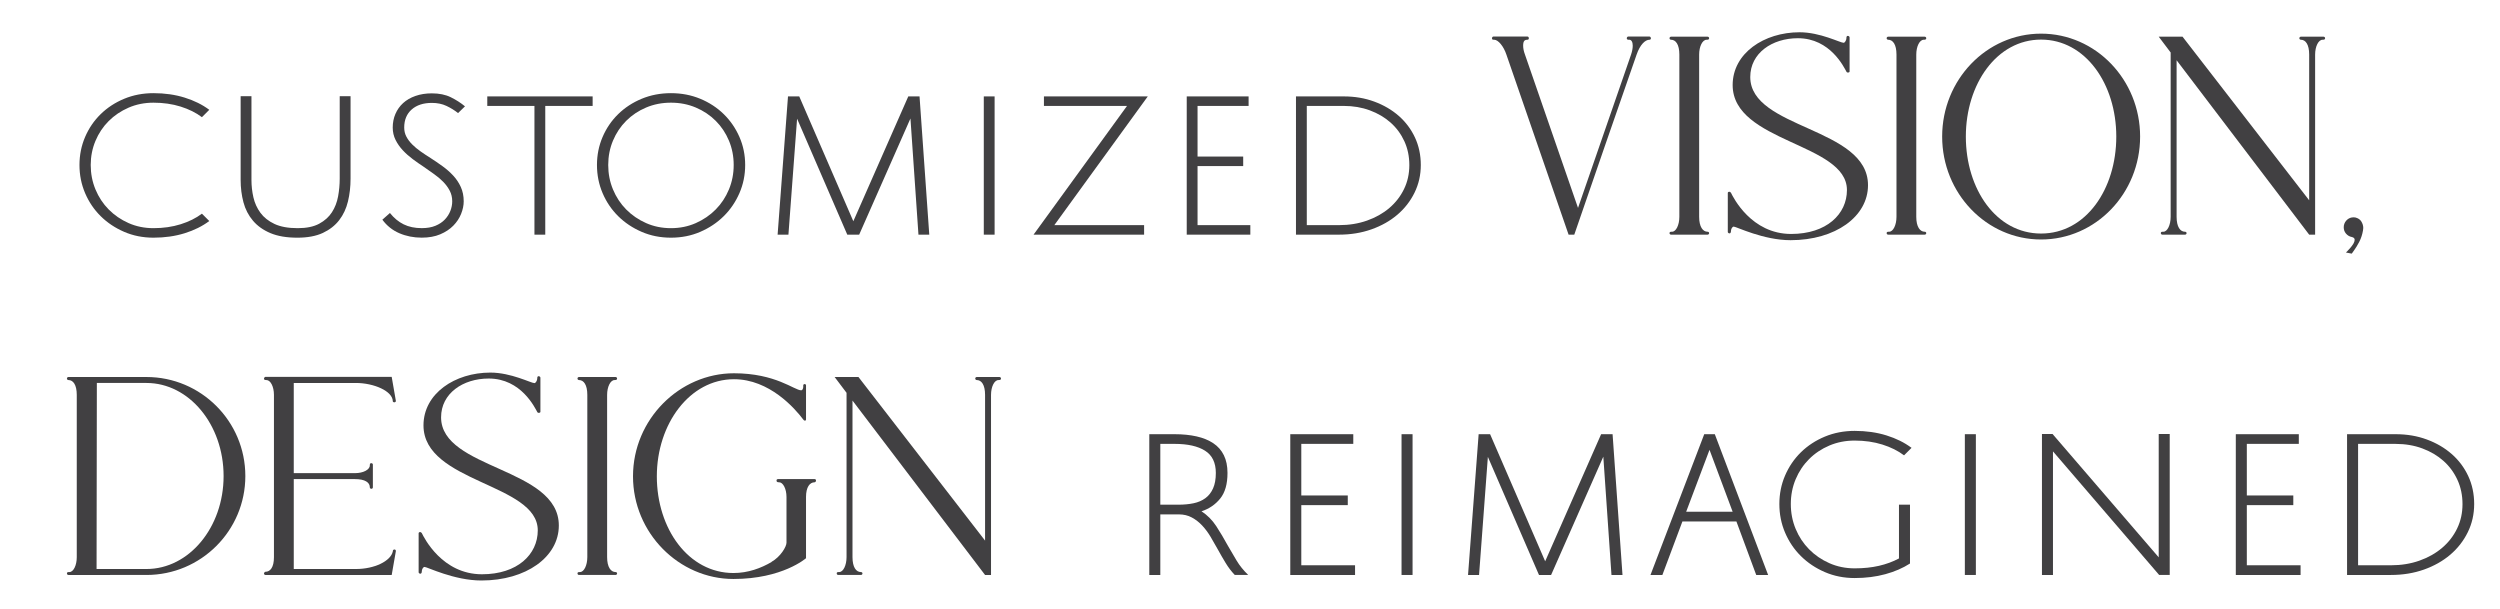 <svg xmlns="http://www.w3.org/2000/svg" xmlns:xlink="http://www.w3.org/1999/xlink" x="0px" y="0px" width="312px" height="76px" viewBox="0 0 312 76" xml:space="preserve">
<g id="Layer_8">
</g>
<g id="HOME_is_not_A_PLACE" display="none">
	<g display="inline">
		<path fill="#FFFFFF" d="M-94.753,61.236c-0.083,0-0.167-0.027-0.224-0.083c-0.055-0.056-0.083-0.139-0.083-0.223    c0-0.139,0.056-0.224,0.14-0.251c0.084-0.029,0.223-0.029,0.363-0.029c0.418,0,0.753-0.306,1.059-0.892    c0.307-0.585,0.447-1.282,0.447-2.118V41.916h-23.92V57.64c0,1.032,0.167,1.785,0.502,2.257c0.307,0.503,0.725,0.753,1.199,0.753    c0.083,0,0.139,0.029,0.223,0.084c0.056,0.056,0.083,0.111,0.083,0.195c0,0.083-0.027,0.167-0.083,0.223    c-0.083,0.056-0.139,0.083-0.223,0.083h-7.36c-0.083,0-0.167-0.027-0.223-0.083s-0.083-0.139-0.083-0.223    c0-0.139,0.056-0.224,0.139-0.251c0.084-0.029,0.223-0.029,0.362-0.029c0.418,0,0.753-0.306,1.06-0.892    c0.279-0.585,0.418-1.282,0.418-2.118V24.995c0-1.031-0.167-1.784-0.474-2.258s-0.725-0.725-1.199-0.725    c-0.083,0-0.167-0.028-0.223-0.111c-0.056-0.056-0.083-0.111-0.083-0.195c0-0.084,0.028-0.167,0.083-0.223s0.14-0.084,0.223-0.084    h7.36c0.083,0,0.139,0.028,0.223,0.084c0.056,0.056,0.083,0.139,0.083,0.223c0,0.083-0.027,0.139-0.083,0.195    c-0.083,0.083-0.139,0.111-0.223,0.111c-0.474,0-0.893,0.251-1.199,0.725c-0.334,0.474-0.502,1.227-0.502,2.258v15.723h23.92    V24.995c0-1.031-0.168-1.784-0.474-2.258c-0.334-0.474-0.752-0.725-1.227-0.725c-0.083,0-0.167-0.028-0.224-0.111    c-0.055-0.056-0.083-0.111-0.083-0.195c0-0.084,0.028-0.167,0.083-0.223c0.057-0.056,0.141-0.084,0.224-0.084h7.359    c0.083,0,0.167,0.028,0.223,0.084c0.056,0.056,0.083,0.139,0.083,0.223c0,0.139-0.055,0.223-0.14,0.251    c-0.083,0.027-0.223,0.055-0.362,0.055c-0.418,0-0.753,0.279-1.031,0.865c-0.306,0.585-0.446,1.283-0.446,2.119V57.64    c0,0.836,0.14,1.533,0.446,2.118c0.278,0.586,0.613,0.892,1.031,0.892c0.14,0,0.279,0,0.362,0.029    c0.084,0.027,0.14,0.112,0.14,0.251c0,0.083-0.028,0.167-0.083,0.223c-0.056,0.056-0.14,0.083-0.223,0.083H-94.753z"></path>
		<path fill="#FFFFFF" d="M-73.442,59.396c-3.011-1.868-5.409-4.349-7.192-7.5c-1.812-3.123-2.704-6.579-2.704-10.399    c0-3.819,0.892-7.276,2.704-10.427c1.784-3.122,4.182-5.631,7.192-7.499c3.011-1.868,6.357-2.787,10.009-2.787    c3.68,0,7.025,0.919,10.036,2.787c3.011,1.867,5.409,4.377,7.193,7.471c1.757,3.095,2.676,6.579,2.705,10.454    c-0.029,3.875-0.948,7.361-2.705,10.455c-1.784,3.094-4.182,5.576-7.193,7.443c-3.011,1.867-6.356,2.815-10.036,2.815    C-67.085,62.212-70.431,61.264-73.442,59.396z M-55.488,58.309c2.258-1.756,4.042-4.126,5.297-7.109    c1.254-2.955,1.896-6.189,1.896-9.702c0-2.648-0.363-5.129-1.087-7.499c-0.752-2.342-1.784-4.404-3.123-6.217    c-1.338-1.812-2.927-3.234-4.767-4.265c-1.868-1.032-3.903-1.534-6.161-1.534c-2.982,0.028-5.604,0.948-7.862,2.704    c-2.257,1.756-4.042,4.126-5.324,7.082c-1.311,2.982-1.952,6.216-1.952,9.729c0,2.649,0.363,5.13,1.116,7.472    c0.725,2.37,1.756,4.433,3.095,6.245c1.311,1.813,2.899,3.207,4.767,4.238c1.867,1.031,3.903,1.562,6.161,1.562    C-60.396,60.985-57.747,60.066-55.488,58.309z"></path>
		<path fill="#FFFFFF" d="M-18.678,61.236h-1.199l-14.107-37.163l-2.369,33.985c0,0.725,0.111,1.338,0.362,1.839    c0.251,0.53,0.558,0.782,0.919,0.782h0.223c0.167,0,0.251,0.083,0.28,0.278c0,0.167-0.084,0.251-0.28,0.279h-4.572    c-0.083,0-0.139-0.027-0.223-0.083c-0.084-0.056-0.112-0.112-0.112-0.195c0-0.083,0.027-0.167,0.112-0.223    c0.083-0.028,0.139-0.056,0.223-0.056c0.474,0,0.892-0.251,1.254-0.782c0.362-0.501,0.558-1.254,0.642-2.257l2.286-33.063    c0-0.725-0.112-1.338-0.334-1.84c-0.251-0.474-0.558-0.725-0.92-0.725h-0.224c-0.196,0-0.279-0.083-0.306-0.279    c0-0.25,0.11-0.362,0.306-0.362h5.688l13.744,36.186L-18.678,61.236z M-4.711,21.37h5.715c0.167,0,0.279,0.112,0.307,0.362    c0,0.167-0.111,0.251-0.307,0.279c-0.446,0-0.809,0.167-1.059,0.53c-0.28,0.362-0.419,1.004-0.419,1.868L1.813,57.64    c0.083,0.864,0.278,1.561,0.585,2.147c0.307,0.584,0.697,0.892,1.116,0.892h0.195c0.084,0,0.139,0.027,0.223,0.056    c0.083,0.056,0.111,0.14,0.111,0.223c0,0.083-0.028,0.139-0.111,0.195c-0.084,0.056-0.139,0.083-0.223,0.083h-7.388    c-0.167,0-0.251-0.083-0.279-0.279c0-0.167,0.083-0.251,0.279-0.278c0.446,0,0.808-0.196,1.087-0.613    c0.279-0.391,0.418-1.06,0.418-2.007l-2.342-33.985l-12.043,31.643l-0.614-1.561L-4.711,21.37z"></path>
		<path fill="#FFFFFF" d="M8.066,61.236c-0.083,0-0.139-0.027-0.195-0.112c-0.056-0.083-0.083-0.139-0.083-0.223    c0.083-0.195,0.167-0.306,0.279-0.306c0.474,0,0.892-0.224,1.227-0.698c0.334-0.473,0.501-1.226,0.501-2.257V24.995    c0-0.836-0.139-1.533-0.445-2.119c-0.307-0.586-0.642-0.865-1.06-0.865c-0.167,0-0.279-0.028-0.362-0.055    c-0.083-0.028-0.14-0.14-0.14-0.279c0.083-0.195,0.167-0.307,0.279-0.307h25.425l0.836,4.823c0,0.084-0.029,0.167-0.056,0.195    c-0.056,0.056-0.14,0.083-0.251,0.112c-0.084,0-0.14-0.028-0.195-0.056c-0.055-0.027-0.083-0.083-0.111-0.139    c0-0.697-0.362-1.338-1.115-1.896c-0.753-0.557-1.673-1.003-2.816-1.337c-1.143-0.307-2.313-0.474-3.484-0.474H13.781v18.148    h12.323c0.836,0,1.533-0.139,2.119-0.446c0.585-0.307,0.864-0.669,0.864-1.115c0-0.111,0.028-0.223,0.056-0.307    c0.028-0.083,0.083-0.14,0.223-0.14h0.056c0.083,0,0.167,0.028,0.223,0.083c0.028,0.084,0.056,0.14,0.056,0.195v4.572    c0,0.083-0.028,0.139-0.056,0.195c-0.056,0.083-0.111,0.111-0.195,0.111c-0.112-0.027-0.195-0.056-0.251-0.083    c-0.083-0.027-0.112-0.111-0.112-0.223c0-0.474-0.25-0.892-0.725-1.199c-0.502-0.306-1.254-0.445-2.258-0.445H13.781v18.093    h12.518c1.84,0,3.484-0.334,4.906-1.032c1.422-0.669,2.258-1.505,2.509-2.509c0-0.14,0.027-0.223,0.083-0.307    c0.028-0.055,0.139-0.083,0.308-0.083c0.139,0.056,0.223,0.167,0.223,0.334l-0.836,4.795H8.066z"></path>
		<path fill="#FFFFFF" d="M57.789,30.845h2.378v30.392h-2.378V30.845z"></path>
		<path fill="#FFFFFF" d="M85.515,34.507c-0.761-0.602-1.609-1.125-2.544-1.569c-0.936-0.443-2.006-0.667-3.21-0.667    c-1.871,0-3.353,0.484-4.447,1.451c-1.094,0.968-1.641,2.291-1.641,3.971c0,0.73,0.158,1.396,0.476,1.998    c0.316,0.603,0.745,1.174,1.284,1.712c0.539,0.54,1.157,1.055,1.855,1.546c0.696,0.492,1.426,0.975,2.187,1.451    c0.887,0.571,1.76,1.165,2.616,1.783c0.856,0.619,1.633,1.301,2.331,2.045c0.697,0.745,1.26,1.586,1.689,2.521    c0.428,0.936,0.642,1.99,0.642,3.163c0,0.888-0.19,1.807-0.571,2.758c-0.38,0.951-0.951,1.815-1.712,2.592    c-0.761,0.777-1.72,1.412-2.877,1.902c-1.158,0.491-2.514,0.738-4.066,0.738c-1.777,0-3.417-0.326-4.923-0.976    c-1.506-0.649-2.75-1.641-3.734-2.972l1.665-1.474c0.887,1.11,1.895,1.943,3.021,2.497c1.125,0.555,2.449,0.832,3.972,0.832    c1.172,0,2.179-0.174,3.02-0.523c0.84-0.348,1.53-0.808,2.069-1.379c0.539-0.571,0.944-1.205,1.212-1.902    c0.27-0.698,0.405-1.396,0.405-2.093c0-0.856-0.183-1.633-0.547-2.331c-0.365-0.697-0.84-1.347-1.427-1.95    c-0.587-0.603-1.253-1.166-1.998-1.689c-0.745-0.523-1.498-1.053-2.259-1.593c-0.825-0.538-1.641-1.109-2.45-1.712    c-0.809-0.602-1.539-1.252-2.188-1.95c-0.649-0.697-1.181-1.458-1.593-2.283c-0.413-0.824-0.618-1.728-0.618-2.711    c0-1.077,0.198-2.076,0.595-2.996c0.396-0.919,0.958-1.713,1.688-2.378c0.729-0.667,1.633-1.189,2.711-1.569    c1.078-0.381,2.283-0.571,3.615-0.571c1.617,0,3.004,0.285,4.162,0.856c1.156,0.571,2.195,1.236,3.115,1.997L85.515,34.507z"></path>
		<path fill="#FFFFFF" d="M110.39,34.555v26.681h-2.378V30.798h2.282l22.925,26.634V30.798h2.378v30.438h-2.283L110.39,34.555z"></path>
		<path fill="#FFFFFF" d="M144.538,45.922c0-2.188,0.411-4.24,1.236-6.159c0.824-1.918,1.966-3.591,3.425-5.019    c1.458-1.427,3.179-2.552,5.159-3.376c1.981-0.825,4.13-1.237,6.443-1.237c2.315,0,4.464,0.413,6.446,1.237    c1.98,0.824,3.702,1.949,5.161,3.376c1.458,1.428,2.607,3.1,3.448,5.019c0.838,1.918,1.26,3.971,1.26,6.159    c0,2.188-0.422,4.25-1.26,6.184c-0.841,1.934-1.99,3.623-3.448,5.065c-1.459,1.443-3.181,2.592-5.161,3.448    c-1.982,0.856-4.131,1.284-6.446,1.284c-2.313,0-4.462-0.428-6.443-1.284c-1.98-0.856-3.701-2.005-5.159-3.448    c-1.459-1.442-2.601-3.131-3.425-5.065C144.949,50.171,144.538,48.11,144.538,45.922z M147.011,45.922    c0,1.902,0.35,3.694,1.046,5.375c0.699,1.681,1.666,3.147,2.902,4.399c1.235,1.252,2.693,2.251,4.376,2.996    c1.679,0.746,3.502,1.118,5.467,1.118c1.968,0,3.789-0.373,5.471-1.118c1.681-0.744,3.139-1.743,4.376-2.996    c1.237-1.252,2.204-2.718,2.9-4.399c0.698-1.681,1.047-3.473,1.047-5.375c0-1.902-0.349-3.686-1.047-5.35    c-0.696-1.665-1.663-3.116-2.9-4.352c-1.237-1.237-2.695-2.212-4.376-2.925c-1.682-0.713-3.503-1.07-5.471-1.07    c-1.965,0-3.788,0.357-5.467,1.07c-1.683,0.713-3.141,1.688-4.376,2.925c-1.236,1.236-2.203,2.687-2.902,4.352    C147.36,42.236,147.011,44.02,147.011,45.922z"></path>
		<path fill="#FFFFFF" d="M201.229,32.938h-10.416v28.298h-2.377V32.938h-10.368v-2.093h23.161V32.938z"></path>
		<path fill="#FFFFFF" d="M234.379,49.679h-11.652l-4.328,11.557h-2.566l11.603-30.392h2.283l11.51,30.392h-2.569L234.379,49.679z     M223.534,47.586h10.037l-4.994-13.364L223.534,47.586z"></path>
		<path fill="#FFFFFF" d="M260.529,61.236c-0.085,0-0.167-0.027-0.223-0.083c-0.058-0.056-0.084-0.139-0.084-0.223    c0-0.139,0.055-0.224,0.14-0.251c0.082-0.029,0.223-0.029,0.362-0.029c0.417,0,0.753-0.306,1.059-0.892    c0.279-0.585,0.419-1.282,0.419-2.118V24.995c0-1.031-0.167-1.784-0.475-2.258s-0.726-0.725-1.198-0.725    c-0.085,0-0.167-0.028-0.223-0.111c-0.058-0.056-0.084-0.111-0.084-0.195c0-0.084,0.026-0.167,0.084-0.223    c0.056-0.056,0.138-0.084,0.223-0.084h13.632c2.202,0,4.21,0.446,6.021,1.366c1.813,0.92,3.234,2.174,4.321,3.708    c1.088,1.562,1.617,3.29,1.617,5.186s-0.529,3.625-1.617,5.157c-1.087,1.562-2.509,2.789-4.321,3.708    c-1.812,0.92-3.819,1.393-6.021,1.393h-7.972V57.64c0,1.032,0.167,1.785,0.501,2.257c0.307,0.503,0.724,0.753,1.199,0.753    c0.082,0,0.14,0.029,0.223,0.084c0.055,0.056,0.083,0.111,0.083,0.195c0,0.083-0.028,0.167-0.083,0.223    c-0.083,0.056-0.141,0.083-0.223,0.083H260.529z M279.543,38.069c1.478-1.756,2.201-3.902,2.201-6.412    c0-2.509-0.724-4.656-2.201-6.411c-1.479-1.757-3.291-2.649-5.382-2.649h-4.989c-0.81,0-1.506,0.139-2.091,0.418    c-0.586,0.307-0.892,0.669-0.892,1.087v16.615h7.972C276.252,40.718,278.064,39.826,279.543,38.069z"></path>
		<path fill="#FFFFFF" d="M290.179,61.236c-0.081,0-0.139-0.027-0.192-0.112c-0.084-0.055-0.113-0.111-0.113-0.194    c0-0.139,0.058-0.224,0.167-0.251c0.085-0.029,0.196-0.029,0.335-0.029c0.419,0,0.752-0.306,1.062-0.892    c0.276-0.585,0.417-1.282,0.417-2.118V24.995c0-1.031-0.169-1.784-0.475-2.258c-0.307-0.474-0.724-0.725-1.2-0.725    c-0.081,0-0.139-0.028-0.192-0.111c-0.084-0.056-0.113-0.111-0.113-0.195c0-0.084,0.029-0.167,0.113-0.223    c0.054-0.056,0.111-0.084,0.192-0.084h7.361c0.085,0,0.167,0.028,0.223,0.084c0.058,0.056,0.084,0.139,0.084,0.223    c0,0.139-0.055,0.223-0.14,0.251c-0.082,0.027-0.223,0.055-0.362,0.055c-0.418,0-0.753,0.279-1.059,0.865    c-0.308,0.585-0.447,1.31-0.447,2.119v35.043h12.546c1.952,0,3.624-0.363,5.02-1.06c1.392-0.697,2.201-1.562,2.425-2.621    c0.028-0.083,0.056-0.139,0.109-0.195c0.058-0.028,0.113-0.056,0.196-0.056c0.195,0.028,0.28,0.14,0.28,0.279l-0.866,4.851    H290.179z"></path>
		<path fill="#FFFFFF" d="M335.025,21.37h1.144l8.838,25.705h-17.761l-3.288,9.534c-0.085,0.195-0.141,0.362-0.195,0.529    c-0.139,0.418-0.251,0.809-0.333,1.116c-0.086,0.306-0.141,0.668-0.141,1.086l0.055,0.781c0.028,0.362,0.28,0.558,0.753,0.558    c0.195,0,0.334,0.083,0.361,0.278c0,0.195-0.083,0.279-0.276,0.279h-4.295c-0.194,0-0.278-0.083-0.278-0.279    s0.111-0.278,0.362-0.278c0.474,0,0.92-0.308,1.396-0.892c0.473-0.586,0.834-1.311,1.142-2.147l4.042-11.765h14.357l-6.635-19.069    l-6.16,17.759h-1.115L335.025,21.37z M348.656,57.64c0.309,0.836,0.698,1.561,1.172,2.147c0.475,0.584,0.92,0.892,1.396,0.892    c0.248,0,0.362,0.083,0.362,0.278s-0.085,0.279-0.28,0.279h-6.856c-0.141,0-0.252-0.083-0.281-0.279    c0-0.195,0.058-0.307,0.196-0.307l0.252,0.029c0.473,0,0.696-0.418,0.696-1.283c0-0.418-1.227-4.126-3.652-11.067l3.68-0.028    L348.656,57.64z"></path>
		<path fill="#FFFFFF" d="M361.722,59.396c-3.068-1.868-5.521-4.349-7.361-7.5c-1.867-3.15-2.788-6.607-2.788-10.399    c0-3.819,0.948-7.276,2.817-10.427c1.867-3.149,4.32-5.659,7.413-7.526c3.068-1.868,6.441-2.788,10.093-2.788    c1.784,0,3.402,0.167,4.823,0.474s2.704,0.669,3.792,1.087c1.087,0.418,2.035,0.809,2.788,1.171    c0.976,0.501,1.7,0.753,2.117,0.753c0.141,0,0.25-0.112,0.337-0.335c0.054-0.223,0.081-0.446,0.081-0.641    c0-0.167,0.085-0.251,0.28-0.279c0.167,0,0.25,0.084,0.276,0.279v6.747c-0.026,0.195-0.109,0.279-0.221,0.279    c-0.141,0-0.251-0.083-0.336-0.223c-0.418-0.586-1.059-1.311-1.868-2.203c-0.834-0.892-1.839-1.785-3.037-2.705    c-1.198-0.893-2.565-1.645-4.071-2.286c-1.533-0.614-3.178-0.92-4.962-0.92c-2.982,0-5.632,0.892-7.973,2.676    c-2.342,1.812-4.183,4.182-5.521,7.137c-1.365,2.955-2.035,6.188-2.035,9.729c0,2.649,0.391,5.13,1.143,7.472    c0.753,2.37,1.813,4.433,3.179,6.245c1.366,1.813,3.01,3.207,4.906,4.238c1.868,1.031,3.931,1.562,6.189,1.562    c1.812,0,3.458-0.307,4.99-0.921c1.506-0.613,2.844-1.366,4.042-2.258c1.2-0.864,2.202-1.756,3.04-2.648    c0.835-0.864,1.477-1.617,1.896-2.23c0.417-0.613,0.638-0.92,0.638-0.92v5.994c0,0-0.305,0.224-0.891,0.642    s-1.505,0.92-2.704,1.45c-1.198,0.529-2.731,1.031-4.543,1.449c-1.841,0.418-3.987,0.641-6.469,0.641    C368.132,62.212,364.758,61.264,361.722,59.396z"></path>
		<path fill="#FFFFFF" d="M390.42,61.236c-0.083,0-0.139-0.027-0.195-0.112c-0.058-0.083-0.084-0.139-0.084-0.223    c0.084-0.195,0.167-0.306,0.279-0.306c0.474,0,0.892-0.224,1.227-0.698c0.335-0.473,0.502-1.226,0.502-2.257V24.995    c0-0.836-0.141-1.533-0.447-2.119c-0.305-0.586-0.641-0.865-1.059-0.865c-0.166,0-0.279-0.028-0.361-0.055    c-0.085-0.028-0.141-0.14-0.141-0.279c0.084-0.195,0.167-0.307,0.279-0.307h25.426l0.835,4.823c0,0.084-0.028,0.167-0.056,0.195    c-0.055,0.056-0.14,0.083-0.25,0.112c-0.085,0-0.14-0.028-0.195-0.056c-0.057-0.027-0.085-0.083-0.111-0.139    c0-0.697-0.362-1.338-1.115-1.896c-0.753-0.557-1.674-1.003-2.815-1.337c-1.145-0.307-2.313-0.474-3.485-0.474h-12.518v18.148    h12.322c0.836,0,1.534-0.139,2.119-0.446c0.584-0.307,0.863-0.669,0.863-1.115c0-0.111,0.028-0.223,0.058-0.307    c0.027-0.083,0.081-0.14,0.221-0.14h0.056c0.085,0,0.168,0.028,0.224,0.083c0.028,0.084,0.057,0.14,0.057,0.195v4.572    c0,0.083-0.028,0.139-0.057,0.195c-0.056,0.083-0.11,0.111-0.195,0.111c-0.11-0.027-0.195-0.056-0.251-0.083    c-0.083-0.027-0.111-0.111-0.111-0.223c0-0.474-0.25-0.892-0.725-1.199c-0.5-0.306-1.254-0.445-2.258-0.445h-12.322v18.093h12.518    c1.839,0,3.485-0.334,4.906-1.032c1.421-0.669,2.259-1.505,2.51-2.509c0-0.14,0.026-0.223,0.084-0.307    c0.027-0.055,0.138-0.083,0.304-0.083c0.143,0.056,0.225,0.167,0.225,0.334l-0.835,4.795H390.42z"></path>
		<path fill="#FFFFFF" d="M420.879,64.832c0,0,0.085-0.083,0.28-0.278c0.167-0.167,0.362-0.39,0.61-0.668    c0.224-0.251,0.42-0.53,0.614-0.837c0.167-0.307,0.252-0.558,0.252-0.781c0-0.279-0.194-0.474-0.585-0.557    c-0.475-0.084-0.865-0.335-1.172-0.697c-0.305-0.363-0.445-0.781-0.445-1.255l0.026-0.362c0.085-0.474,0.335-0.892,0.699-1.199    c0.362-0.307,0.78-0.446,1.253-0.446l0.363,0.028c0.528,0.139,0.947,0.39,1.199,0.808c0.249,0.418,0.39,0.837,0.39,1.31    l-0.056,0.503c-0.141,0.809-0.391,1.588-0.752,2.286c-0.363,0.697-0.725,1.283-1.033,1.701c-0.306,0.445-0.473,0.669-0.473,0.669    L420.879,64.832z"></path>
	</g>
</g>
<g id="Text_Layer" display="none">
	<g display="inline">
		<path fill="#414042" d="M9.918,20.591c0-1.242,0.234-2.407,0.702-3.497c0.468-1.089,1.116-2.039,1.944-2.849    c0.828-0.81,1.805-1.449,2.93-1.917c1.125-0.468,2.344-0.702,3.658-0.702c1.404,0,2.7,0.185,3.888,0.554    c1.188,0.369,2.214,0.877,3.078,1.525L25.2,14.624c-0.738-0.558-1.625-0.999-2.66-1.323c-1.035-0.324-2.165-0.486-3.389-0.486    c-1.116,0-2.151,0.208-3.105,0.621c-0.954,0.415-1.782,0.972-2.484,1.674c-0.702,0.702-1.251,1.525-1.647,2.47    c-0.396,0.945-0.594,1.949-0.594,3.011c0,1.08,0.198,2.097,0.594,3.051c0.396,0.955,0.945,1.787,1.647,2.498    c0.702,0.711,1.53,1.278,2.484,1.701s1.989,0.634,3.105,0.634c1.224,0,2.354-0.162,3.389-0.486    c1.035-0.324,1.921-0.765,2.66-1.323l0.918,0.918c-0.864,0.648-1.89,1.157-3.078,1.526c-1.188,0.369-2.484,0.553-3.888,0.553    c-1.314,0-2.534-0.243-3.658-0.729c-1.125-0.486-2.102-1.138-2.93-1.958c-0.828-0.819-1.476-1.777-1.944-2.875    C10.152,23.003,9.918,21.833,9.918,20.591z"></path>
		<path fill="#414042" d="M43.749,12.005v10.287c0,1.008-0.108,1.958-0.324,2.849c-0.216,0.891-0.581,1.67-1.094,2.335    c-0.513,0.666-1.192,1.197-2.039,1.593c-0.846,0.396-1.908,0.594-3.186,0.594c-1.332,0-2.448-0.189-3.348-0.567    c-0.9-0.378-1.629-0.895-2.187-1.553c-0.558-0.657-0.955-1.421-1.188-2.295c-0.234-0.873-0.351-1.804-0.351-2.794V12.005h1.35    v10.449c0,0.738,0.081,1.463,0.243,2.173c0.162,0.711,0.455,1.355,0.877,1.931c0.423,0.576,1.008,1.04,1.755,1.391    c0.747,0.351,1.714,0.526,2.902,0.526c1.098,0,1.989-0.184,2.673-0.553s1.215-0.846,1.593-1.431s0.634-1.246,0.77-1.984    c0.135-0.738,0.202-1.476,0.202-2.214V12.005H43.749z"></path>
		<path fill="#414042" d="M57.167,14.111c-0.432-0.342-0.914-0.639-1.444-0.891c-0.531-0.252-1.139-0.378-1.823-0.378    c-1.062,0-1.903,0.274-2.524,0.823c-0.621,0.549-0.931,1.301-0.931,2.254c0,0.415,0.09,0.792,0.27,1.134    c0.18,0.342,0.422,0.666,0.729,0.972c0.306,0.306,0.657,0.599,1.053,0.877c0.396,0.279,0.81,0.553,1.242,0.823    c0.503,0.324,0.999,0.662,1.485,1.013s0.927,0.738,1.323,1.161s0.716,0.9,0.958,1.431c0.243,0.531,0.365,1.13,0.365,1.795    c0,0.504-0.108,1.026-0.324,1.566c-0.216,0.54-0.54,1.03-0.972,1.471c-0.432,0.441-0.977,0.801-1.634,1.08    s-1.427,0.418-2.308,0.418c-1.008,0-1.94-0.185-2.795-0.553c-0.855-0.369-1.562-0.932-2.119-1.688l0.945-0.837    c0.504,0.63,1.075,1.103,1.714,1.417c0.639,0.315,1.391,0.473,2.255,0.473c0.666,0,1.237-0.099,1.714-0.297    c0.477-0.198,0.868-0.459,1.174-0.783c0.306-0.324,0.536-0.684,0.688-1.08c0.153-0.396,0.229-0.792,0.229-1.188    c0-0.486-0.104-0.927-0.311-1.323s-0.477-0.765-0.81-1.107c-0.333-0.342-0.711-0.662-1.134-0.958    c-0.423-0.297-0.851-0.598-1.282-0.905c-0.469-0.306-0.932-0.63-1.391-0.972s-0.874-0.711-1.242-1.107    c-0.369-0.396-0.671-0.828-0.904-1.296c-0.234-0.468-0.351-0.98-0.351-1.539c0-0.611,0.112-1.179,0.337-1.701    s0.544-0.972,0.958-1.35s0.927-0.675,1.539-0.891c0.612-0.216,1.296-0.324,2.052-0.324c0.918,0,1.706,0.162,2.363,0.486    c0.657,0.324,1.246,0.702,1.769,1.134L57.167,14.111z"></path>
		<path fill="#414042" d="M73.962,13.22h-5.913v16.065h-1.35V13.22h-5.886v-1.188h13.149V13.22z"></path>
		<path fill="#414042" d="M74.501,20.591c0-1.242,0.234-2.407,0.702-3.497c0.468-1.089,1.116-2.039,1.944-2.849    c0.828-0.81,1.805-1.449,2.93-1.917c1.125-0.468,2.344-0.702,3.658-0.702s2.534,0.234,3.659,0.702    c1.125,0.468,2.102,1.107,2.93,1.917c0.828,0.81,1.48,1.76,1.958,2.849c0.477,1.089,0.715,2.254,0.715,3.497    c0,1.242-0.239,2.412-0.715,3.51c-0.478,1.098-1.13,2.057-1.958,2.875c-0.828,0.819-1.805,1.472-2.93,1.958    c-1.125,0.486-2.345,0.729-3.659,0.729s-2.534-0.243-3.658-0.729c-1.125-0.486-2.102-1.138-2.93-1.958    c-0.828-0.819-1.476-1.777-1.944-2.875C74.735,23.003,74.501,21.833,74.501,20.591z M75.906,20.591    c0,1.08,0.198,2.097,0.594,3.051c0.396,0.955,0.945,1.787,1.647,2.498c0.702,0.711,1.53,1.278,2.484,1.701    s1.989,0.634,3.105,0.634s2.151-0.211,3.105-0.634s1.782-0.99,2.484-1.701c0.702-0.711,1.25-1.543,1.647-2.498    c0.396-0.954,0.594-1.971,0.594-3.051s-0.198-2.093-0.594-3.038c-0.396-0.945-0.945-1.769-1.647-2.471    c-0.702-0.702-1.53-1.255-2.484-1.66c-0.954-0.405-1.989-0.608-3.105-0.608s-2.151,0.203-3.105,0.608    c-0.954,0.405-1.782,0.958-2.484,1.66c-0.702,0.702-1.251,1.526-1.647,2.471S75.906,19.511,75.906,20.591z"></path>
		<path fill="#414042" d="M98.342,12.032h1.404l6.75,15.579l6.858-15.579h1.404l1.215,17.253h-1.35l-0.999-14.499l-6.399,14.499    h-1.485l-6.264-14.472c-0.18,2.43-0.36,4.842-0.54,7.236c-0.18,2.394-0.36,4.806-0.54,7.236h-1.35L98.342,12.032z"></path>
		<path fill="#414042" d="M122.777,12.032h1.35v17.253h-1.35V12.032z"></path>
		<path fill="#414042" d="M130.283,12.032h12.96l-11.664,16.065h11.205v1.188h-13.797l11.664-16.065h-10.368V12.032z"></path>
		<path fill="#414042" d="M148.103,12.032h7.722v1.188h-6.371v6.318h5.697v1.188h-5.697v7.371h6.588v1.188h-7.938V12.032z"></path>
		<path fill="#414042" d="M161.737,12.032h5.968c1.367,0,2.637,0.216,3.807,0.648s2.187,1.026,3.051,1.782    c0.863,0.756,1.539,1.657,2.025,2.7c0.485,1.044,0.729,2.187,0.729,3.429c0,1.242-0.262,2.394-0.783,3.456    s-1.237,1.98-2.146,2.754c-0.908,0.774-1.984,1.381-3.227,1.822c-1.242,0.441-2.592,0.662-4.05,0.662h-5.373V12.032z     M175.885,20.604c0-1.082-0.207-2.073-0.62-2.975c-0.415-0.902-0.985-1.677-1.715-2.327c-0.729-0.648-1.593-1.158-2.592-1.528    s-2.083-0.555-3.253-0.555h-4.617v14.877h4.022c1.26,0,2.425-0.189,3.497-0.568c1.07-0.379,1.998-0.901,2.781-1.569    c0.782-0.667,1.395-1.456,1.836-2.367C175.665,22.683,175.885,21.686,175.885,20.604z"></path>
		<path fill="#414042" d="M195.76,29.285L187.997,6.81c-0.346-1.038-1.021-1.85-1.521-1.85c-0.156,0-0.277,0-0.277-0.173    c0-0.104,0.069-0.225,0.173-0.225h4.253c0.104,0,0.173,0.086,0.173,0.225c0,0.104-0.069,0.173-0.173,0.173    c-0.346,0-0.536,0.139-0.536,0.744c0,0.311,0.069,0.691,0.226,1.106l6.621,19.138l6.621-19.138    c0.139-0.415,0.207-0.795,0.207-1.106c0-0.45-0.155-0.744-0.432-0.744h-0.139c-0.068,0-0.173-0.069-0.173-0.173    c0-0.138,0.104-0.225,0.173-0.225h2.662c0.104,0,0.174,0.121,0.174,0.225c0,0.104-0.07,0.173-0.174,0.173    c-0.535,0-1.176,0.605-1.607,1.85c-2.61,7.503-5.203,14.972-7.779,22.475H195.76z"></path>
		<path fill="#414042" d="M208.544,29.285c-0.104,0-0.19-0.086-0.19-0.19c0-0.173,0.139-0.173,0.312-0.173    c0.501,0,0.917-0.83,0.917-1.867V6.81c0-1.262-0.45-1.85-1.038-1.85c-0.104,0-0.19-0.086-0.19-0.19c0-0.104,0.087-0.19,0.19-0.19    h4.564c0.104,0,0.19,0.086,0.19,0.19c0,0.173-0.139,0.19-0.312,0.19c-0.519,0-0.934,0.83-0.934,1.85v20.245    c0,1.262,0.467,1.867,1.055,1.867c0.104,0,0.19,0.069,0.19,0.173c0,0.104-0.087,0.19-0.19,0.19H208.544z"></path>
		<path fill="#414042" d="M216.373,28.282c-0.207,0-0.346,0.346-0.346,0.519c0,0.155-0.035,0.328-0.19,0.328    c-0.104,0-0.208-0.104-0.208-0.173v-4.893c0.018-0.086,0.104-0.138,0.174-0.138c0.086,0,0.172,0.052,0.225,0.138    c0.276,0.571,2.541,5.135,7.503,5.135c4.426,0,6.967-2.472,6.967-5.48c0-5.878-14.263-5.93-14.263-13.104    c0-3.976,3.924-6.587,8.35-6.587c2.594,0,5.066,1.314,5.498,1.314c0.174,0,0.346-0.363,0.346-0.536    c0-0.208,0.035-0.329,0.174-0.329c0.104,0,0.225,0.086,0.225,0.19v4.271c-0.018,0.086-0.121,0.121-0.208,0.121    c-0.069,0-0.155-0.035-0.19-0.121c-0.276-0.484-1.988-4.167-6.051-4.167c-3.232,0-5.947,1.867-5.947,4.841    c0,6.518,14.695,6.241,14.695,13.502c0,3.924-4.08,6.863-9.664,6.863C220.055,29.976,216.684,28.282,216.373,28.282z"></path>
		<path fill="#414042" d="M235.642,29.285c-0.104,0-0.19-0.086-0.19-0.19c0-0.173,0.139-0.173,0.312-0.173    c0.501,0,0.917-0.83,0.917-1.867V6.81c0-1.262-0.45-1.85-1.038-1.85c-0.104,0-0.19-0.086-0.19-0.19c0-0.104,0.087-0.19,0.19-0.19    h4.564c0.104,0,0.19,0.086,0.19,0.19c0,0.173-0.139,0.19-0.312,0.19c-0.519,0-0.934,0.83-0.934,1.85v20.245    c0,1.262,0.467,1.867,1.055,1.867c0.104,0,0.19,0.069,0.19,0.173c0,0.104-0.087,0.19-0.19,0.19H235.642z"></path>
		<path fill="#414042" d="M242.381,17.044c0-7.088,5.533-12.845,12.344-12.845c6.83,0,12.361,5.757,12.361,12.845    c0,7.088-5.531,12.845-12.361,12.845C247.914,29.89,242.381,24.133,242.381,17.044z M264.113,17.044    c0-6.552-3.839-12.102-9.389-12.102c-5.531,0-9.387,5.549-9.387,12.102s3.785,12.102,9.387,12.102S264.113,23.597,264.113,17.044z    "></path>
		<path fill="#414042" d="M288.185,29.285L271.64,7.519v19.536c0,1.262,0.45,1.867,1.055,1.867c0.104,0,0.19,0.069,0.19,0.173    c0,0.104-0.086,0.19-0.19,0.19h-2.835c-0.104,0-0.19-0.086-0.19-0.19c0-0.173,0.121-0.173,0.312-0.173    c0.501,0,0.916-0.83,0.916-1.867V6.551L269.41,4.58h2.973l15.802,20.417V6.81c0-1.262-0.449-1.85-1.037-1.85    c-0.104,0-0.19-0.086-0.19-0.19c0-0.104,0.086-0.19,0.19-0.19h2.835c0.104,0,0.19,0.086,0.19,0.19c0,0.173-0.138,0.19-0.312,0.19    c-0.519,0-0.934,0.83-0.934,1.85v22.475H288.185z"></path>
		<path fill="#414042" d="M292.773,31.515c0,0,0.053-0.052,0.174-0.173c0.104-0.104,0.225-0.242,0.381-0.415    c0.138-0.156,0.259-0.329,0.379-0.519c0.104-0.19,0.156-0.346,0.156-0.484c0-0.173-0.121-0.294-0.363-0.346    c-0.293-0.052-0.535-0.208-0.727-0.432c-0.189-0.225-0.275-0.484-0.275-0.778l0.017-0.225c0.052-0.294,0.208-0.553,0.433-0.743    c0.225-0.19,0.484-0.277,0.777-0.277l0.225,0.018c0.329,0.086,0.588,0.242,0.744,0.501c0.155,0.259,0.242,0.519,0.242,0.813    l-0.035,0.311c-0.086,0.501-0.242,0.985-0.467,1.417s-0.449,0.795-0.64,1.055c-0.19,0.276-0.294,0.415-0.294,0.415L292.773,31.515    z"></path>
		<path fill="#414042" d="M8.542,71.756c-0.104,0-0.19-0.087-0.19-0.19c0-0.173,0.138-0.173,0.311-0.173    c0.501,0,0.917-0.83,0.917-1.85V49.281c0-1.262-0.45-1.85-1.038-1.85c-0.104,0-0.19-0.086-0.19-0.19s0.086-0.19,0.19-0.19h9.733    c6.812,0,12.344,5.532,12.344,12.361c0,6.812-5.532,12.344-12.344,12.344H8.542z M27.905,59.412    c0-6.414-4.305-11.618-9.629-11.618h-6.189l-0.035,23.218h6.224C23.6,71.013,27.905,65.809,27.905,59.412z"></path>
		<path fill="#414042" d="M33.117,71.756c-0.104,0-0.173-0.104-0.173-0.207c0.035-0.104,0.104-0.19,0.173-0.19    c0.605,0,1.072-0.536,1.072-1.833V49.281c0-1.037-0.432-1.85-0.934-1.85c-0.208,0-0.311-0.017-0.311-0.207    c0.035-0.104,0.104-0.19,0.173-0.19h15.767l0.519,2.991c0,0.121-0.052,0.156-0.19,0.19c-0.086,0-0.173-0.052-0.19-0.121    c0-1.297-2.403-2.299-4.599-2.299h-7.763v11.254h7.642c1.037,0,1.85-0.432,1.85-0.968c0-0.155,0.018-0.276,0.173-0.276h0.035    c0.104,0,0.173,0.104,0.173,0.173v2.835c0,0.086-0.069,0.19-0.155,0.19c-0.139-0.018-0.225-0.035-0.225-0.19    c0-0.605-0.605-1.021-1.85-1.021h-7.642v11.221h7.763c2.299,0,4.339-0.985,4.599-2.196c0-0.155,0.052-0.241,0.242-0.241    c0.104,0.034,0.138,0.104,0.138,0.207l-0.519,2.974H33.117z"></path>
		<path fill="#414042" d="M52.99,70.753c-0.207,0-0.346,0.346-0.346,0.519c0,0.156-0.034,0.329-0.19,0.329    c-0.104,0-0.208-0.104-0.208-0.173v-4.893c0.017-0.087,0.104-0.139,0.173-0.139c0.086,0,0.173,0.052,0.225,0.139    c0.277,0.57,2.542,5.134,7.503,5.134c4.426,0,6.967-2.472,6.967-5.479c0-5.878-14.263-5.931-14.263-13.104    c0-3.977,3.924-6.587,8.35-6.587c2.593,0,5.065,1.314,5.498,1.314c0.173,0,0.346-0.363,0.346-0.536    c0-0.208,0.035-0.329,0.173-0.329c0.104,0,0.225,0.086,0.225,0.19v4.27c-0.017,0.086-0.121,0.121-0.208,0.121    c-0.069,0-0.155-0.034-0.19-0.121c-0.277-0.484-1.988-4.167-6.051-4.167c-3.233,0-5.947,1.867-5.947,4.841    c0,6.518,14.695,6.241,14.695,13.502c0,3.925-4.08,6.863-9.664,6.863C56.673,72.447,53.302,70.753,52.99,70.753z"></path>
		<path fill="#414042" d="M72.259,71.756c-0.104,0-0.19-0.087-0.19-0.19c0-0.173,0.138-0.173,0.311-0.173    c0.501,0,0.917-0.83,0.917-1.867V49.281c0-1.262-0.45-1.85-1.038-1.85c-0.104,0-0.19-0.086-0.19-0.19s0.086-0.19,0.19-0.19h4.564    c0.104,0,0.19,0.087,0.19,0.19c0,0.173-0.138,0.19-0.311,0.19c-0.519,0-0.934,0.83-0.934,1.85v20.244    c0,1.263,0.467,1.867,1.055,1.867c0.104,0,0.19,0.069,0.19,0.173s-0.086,0.19-0.19,0.19H72.259z"></path>
		<path fill="#414042" d="M78.999,59.446c0-7.122,5.809-12.862,12.603-12.862c5.204,0,7.538,2.126,8.385,2.126    c0.19,0,0.259-0.276,0.259-0.466v-0.139c0-0.104,0.069-0.173,0.173-0.173c0.104,0,0.173,0.069,0.173,0.173v4.219    c0,0.121-0.052,0.173-0.138,0.173c-0.069,0-0.138-0.035-0.208-0.139c-1.037-1.383-4.218-5.031-8.644-5.031    c-5.515,0-9.629,5.567-9.629,12.119c0,6.553,3.959,12.067,9.561,12.067c1.833,0,3.44-0.604,4.771-1.383H96.27    c1.141-0.64,1.884-1.901,1.884-2.403v-5.705c0-1.02-0.432-1.832-0.916-1.832c-0.208,0-0.329-0.035-0.329-0.226    c0-0.104,0.069-0.173,0.19-0.173h4.564c0.104,0,0.173,0.069,0.173,0.173c0,0.104-0.069,0.226-0.173,0.226    c-0.605,0-1.072,0.604-1.072,1.832v7.642c0,0-2.939,2.593-9.059,2.593C84.738,72.257,78.999,66.518,78.999,59.446z"></path>
		<path fill="#414042" d="M122.936,71.756L106.391,49.99v19.535c0,1.263,0.45,1.867,1.055,1.867c0.104,0,0.19,0.069,0.19,0.173    s-0.086,0.19-0.19,0.19h-2.835c-0.104,0-0.19-0.087-0.19-0.19c0-0.173,0.121-0.173,0.311-0.173c0.501,0,0.917-0.83,0.917-1.867    V49.022l-1.487-1.971h2.974l15.801,20.418V49.281c0-1.262-0.449-1.85-1.037-1.85c-0.104,0-0.19-0.086-0.19-0.19    s0.086-0.19,0.19-0.19h2.835c0.104,0,0.19,0.087,0.19,0.19c0,0.173-0.138,0.19-0.311,0.19c-0.519,0-0.934,0.83-0.934,1.85v22.475    H122.936z"></path>
		<path fill="#414042" d="M144.807,64.195v7.561h-1.375V54.188h3.162c1.008,0,1.92,0.092,2.736,0.274    c0.814,0.184,1.512,0.468,2.089,0.853s1.018,0.885,1.319,1.499c0.303,0.614,0.454,1.352,0.454,2.213    c0,1.375-0.302,2.438-0.907,3.189s-1.385,1.283-2.337,1.595c0.733,0.477,1.347,1.095,1.843,1.855    c0.494,0.761,0.971,1.563,1.43,2.405c0.365,0.643,0.736,1.274,1.113,1.897c0.375,0.623,0.855,1.219,1.443,1.787H154.1    c-0.422-0.439-0.802-0.939-1.141-1.498c-0.34-0.56-0.664-1.123-0.977-1.691c-0.293-0.531-0.596-1.059-0.906-1.581    c-0.313-0.522-0.66-0.989-1.045-1.401c-0.385-0.413-0.816-0.747-1.293-1.004s-1.018-0.385-1.622-0.385H144.807z M144.807,55.397    v7.588h2.255c0.696,0,1.329-0.06,1.897-0.179c0.567-0.119,1.059-0.33,1.471-0.633c0.412-0.302,0.732-0.71,0.962-1.223    c0.229-0.514,0.344-1.155,0.344-1.925c0-1.283-0.449-2.209-1.347-2.777c-0.898-0.567-2.164-0.852-3.795-0.852H144.807z"></path>
		<path fill="#414042" d="M161.027,54.188h7.863v1.21h-6.488v6.434h5.801v1.209h-5.801v7.506h6.709v1.21h-8.084V54.188z"></path>
		<path fill="#414042" d="M174.912,54.188h1.375v17.568h-1.375V54.188z"></path>
		<path fill="#414042" d="M184.535,54.188h1.43l6.873,15.863l6.983-15.863h1.43l1.237,17.568h-1.375l-1.018-14.764l-6.516,14.764    h-1.512l-6.379-14.736c-0.184,2.474-0.367,4.931-0.55,7.368c-0.184,2.438-0.366,4.894-0.55,7.368h-1.375L184.535,54.188z"></path>
		<path fill="#414042" d="M216.702,65.075h-6.736l-2.502,6.681h-1.484l6.708-17.568h1.32l6.653,17.568h-1.485L216.702,65.075z     M210.434,63.865h5.801l-2.887-7.726L210.434,63.865z"></path>
		<path fill="#414042" d="M238.367,70.326c-0.88,0.568-1.906,1.013-3.079,1.333c-1.173,0.321-2.447,0.481-3.821,0.481    c-1.339,0-2.58-0.247-3.727-0.742c-1.145-0.495-2.14-1.159-2.982-1.993c-0.844-0.834-1.503-1.81-1.979-2.928    c-0.478-1.118-0.715-2.31-0.715-3.574c0-1.266,0.237-2.452,0.715-3.561c0.477-1.109,1.136-2.076,1.979-2.901    c0.843-0.824,1.838-1.475,2.982-1.951c1.146-0.477,2.388-0.715,3.727-0.715c1.43,0,2.749,0.188,3.959,0.563    c1.209,0.376,2.254,0.894,3.134,1.553l-0.935,0.936c-0.752-0.568-1.654-1.018-2.709-1.348c-1.054-0.33-2.203-0.495-3.449-0.495    c-1.137,0-2.191,0.206-3.162,0.619c-0.973,0.412-1.814,0.976-2.529,1.69s-1.274,1.554-1.678,2.516    c-0.403,0.963-0.604,1.993-0.604,3.094c0,1.1,0.201,2.135,0.604,3.106s0.963,1.819,1.678,2.543    c0.715,0.725,1.557,1.302,2.529,1.732c0.971,0.431,2.025,0.646,3.162,0.646c1.1,0,2.107-0.104,3.023-0.315s1.75-0.518,2.502-0.922    v-6.708h1.375V70.326z"></path>
		<path fill="#414042" d="M245.213,54.188h1.375v17.568h-1.375V54.188z"></path>
		<path fill="#414042" d="M256.211,56.332v15.424h-1.375V54.16h1.319l13.252,15.396V54.16h1.374v17.596h-1.318L256.211,56.332z"></path>
		<path fill="#414042" d="M279.029,54.188h7.863v1.21h-6.488v6.434h5.801v1.209h-5.801v7.506h6.709v1.21h-8.084V54.188z"></path>
		<path fill="#414042" d="M292.914,54.188h6.076c1.393,0,2.686,0.22,3.877,0.66c1.191,0.439,2.227,1.044,3.106,1.814    c0.88,0.77,1.567,1.687,2.062,2.749c0.496,1.063,0.742,2.227,0.742,3.492c0,1.265-0.266,2.438-0.797,3.519    c-0.531,1.082-1.26,2.017-2.186,2.805s-2.021,1.407-3.285,1.855c-1.266,0.449-2.64,0.674-4.125,0.674h-5.471V54.188z     M307.32,62.917c0-1.102-0.211-2.111-0.632-3.03c-0.422-0.918-1.003-1.708-1.745-2.369c-0.743-0.66-1.623-1.18-2.641-1.556    c-1.017-0.376-2.121-0.564-3.313-0.564h-4.701v15.148h4.096c1.283,0,2.471-0.192,3.561-0.578c1.091-0.386,2.035-0.918,2.832-1.598    c0.798-0.679,1.42-1.482,1.87-2.41C307.096,65.033,307.32,64.019,307.32,62.917z"></path>
	</g>
	<g display="inline">
		<path fill="#FFFFFF" d="M-7.95,58.785c-0.104,0-0.173-0.069-0.173-0.173c0-0.104,0.069-0.173,0.173-0.173    c0.605,0,1.055-0.657,1.055-1.884V34.823h-2.645c-2.299,0-4.357,0.985-4.564,2.178c-0.052,0.156-0.052,0.259-0.208,0.259    c-0.138-0.017-0.19-0.069-0.19-0.208l0.536-2.991H2.63l0.536,2.991c0,0.139-0.052,0.19-0.19,0.208    c-0.156,0-0.156-0.104-0.208-0.259c-0.242-1.193-2.265-2.178-4.564-2.178h-2.646v21.731c0,1.02,0.415,1.884,0.917,1.884h0.138    c0.104,0,0.173,0.069,0.173,0.173c0,0.104-0.069,0.173-0.173,0.173H-7.95z"></path>
		<path fill="#FFFFFF" d="M24.544,58.785c-2.265,0-3.008,0-4.841-2.697l-6.881-10.027h-3.63v10.494c0,1.262,0.467,1.867,1.055,1.867    c0.104,0,0.19,0.069,0.19,0.173c0,0.104-0.086,0.19-0.19,0.19H5.682c-0.104,0-0.19-0.086-0.19-0.19    c0-0.173,0.138-0.173,0.311-0.173c0.501,0,0.917-0.83,0.917-1.867V36.258c0-1.228-0.45-1.815-1.038-1.815    c-0.104,0-0.19-0.086-0.19-0.173c0-0.104,0.086-0.19,0.19-0.19h8.454c4.097,0,7.417,2.473,7.417,5.999    c0,3.043-2.489,5.308-5.826,5.861l7.295,10.615c0.691,1.037,1.677,1.867,2.196,1.867h0.121c0.104,0,0.19,0.069,0.19,0.173    c0,0.121-0.086,0.19-0.19,0.19H24.544z M18.839,40.079c0-3.112-2.109-5.255-4.703-5.255h-3.095c-1.02,0-1.85,0.415-1.85,0.934    v9.561h4.944C16.729,45.317,18.839,43.173,18.839,40.079z"></path>
		<path fill="#FFFFFF" d="M28.044,58.785c-0.104,0-0.19-0.086-0.19-0.19c0-0.173,0.138-0.173,0.311-0.173    c0.501,0,0.917-0.83,0.917-1.867V36.31c0-1.262-0.45-1.85-1.038-1.85c-0.104,0-0.19-0.086-0.19-0.19c0-0.104,0.086-0.19,0.19-0.19    h4.564c0.104,0,0.19,0.086,0.19,0.19c0,0.173-0.138,0.19-0.311,0.19c-0.519,0-0.934,0.83-0.934,1.85v20.245    c0,1.262,0.467,1.867,1.055,1.867c0.104,0,0.19,0.069,0.19,0.173c0,0.104-0.086,0.19-0.19,0.19H28.044z"></path>
		<path fill="#FFFFFF" d="M36.357,51.869V36.31c0-1.262-0.45-1.85-1.038-1.85c-0.104,0-0.19-0.086-0.19-0.19    c0-0.104,0.086-0.173,0.19-0.173h4.564c0.104,0,0.19,0.069,0.19,0.173c0,0.104-0.086,0.19-0.19,0.19    c-0.588,0-1.055,0.588-1.055,1.85v15.559c0.086,3.666,2.542,6.604,7.054,6.604c4.339,0,7.036-3.181,7.036-6.604V36.31    c0-1.262-0.45-1.85-1.055-1.85c-0.104,0-0.19-0.086-0.19-0.19c0-0.104,0.086-0.173,0.19-0.173H54.7c0.104,0,0.19,0.069,0.19,0.173    c0,0.173-0.138,0.19-0.311,0.19c-0.501,0-0.917,0.83-0.917,1.85v15.559c0,4.098-2.973,7.417-8.644,7.417    C39.556,59.286,36.357,55.967,36.357,51.869z"></path>
		<path fill="#FFFFFF" d="M78.792,58.785c-0.104,0-0.173-0.069-0.173-0.173c0-0.104,0.069-0.173,0.173-0.173    c0.553,0,0.934-0.45,0.934-1.625l-1.453-21.075l-8.782,23.045h-0.743L60,35.739L58.53,56.814c0,0.899,0.346,1.625,0.795,1.625    h0.138c0.104,0,0.173,0.069,0.173,0.173c0,0.104-0.069,0.173-0.173,0.173h-2.835c-0.104,0-0.208-0.069-0.208-0.173    c0-0.104,0.104-0.173,0.208-0.173c0.605,0,1.089-0.64,1.176-1.884l1.417-20.504c0-0.882-0.311-1.591-0.778-1.591h-0.139    c-0.121,0-0.19-0.069-0.19-0.173c0-0.138,0.069-0.225,0.19-0.225h3.527l8.143,21.472l8.177-21.472h3.544    c0.104,0,0.19,0.086,0.19,0.225c0,0.104-0.086,0.173-0.19,0.173c-0.553,0-0.917,0.415-0.917,1.487l1.418,20.608    c0.069,1.02,0.536,1.884,1.055,1.884h0.121c0.104,0,0.208,0.069,0.208,0.173c0,0.104-0.104,0.173-0.208,0.173H78.792z"></path>
		<path fill="#FFFFFF" d="M86.093,58.785c-0.104,0-0.19-0.086-0.19-0.19c0-0.173,0.138-0.173,0.311-0.173    c0.501,0,0.917-0.83,0.917-1.867V36.31c0-1.262-0.45-1.85-1.038-1.85c-0.104,0-0.19-0.086-0.19-0.19c0-0.104,0.086-0.19,0.19-0.19    h8.454c4.097,0,7.417,2.853,7.417,6.362s-3.319,6.362-7.417,6.362h-4.944v9.751c0,1.262,0.467,1.867,1.055,1.867    c0.104,0,0.19,0.069,0.19,0.173c0,0.104-0.086,0.19-0.19,0.19H86.093z M99.25,40.442c0-3.095-2.109-5.619-4.703-5.619h-3.095    c-1.02,0-1.85,0.415-1.85,0.934v10.304h4.944C97.14,46.061,99.25,43.554,99.25,40.442z"></path>
		<path fill="#FFFFFF" d="M121.769,58.785c-0.104,0-0.19-0.086-0.19-0.19c0-0.173,0.139-0.173,0.312-0.173    c0.519,0,0.934-0.83,0.934-1.867v-9.751H107.99v9.751c0,1.262,0.467,1.867,1.055,1.867c0.104,0,0.19,0.069,0.19,0.173    c0,0.104-0.086,0.19-0.19,0.19h-4.564c-0.104,0-0.19-0.086-0.19-0.19c0-0.173,0.138-0.173,0.311-0.173    c0.501,0,0.917-0.83,0.917-1.867V36.31c0-1.262-0.45-1.85-1.038-1.85c-0.104,0-0.19-0.086-0.19-0.19c0-0.104,0.086-0.19,0.19-0.19    h4.564c0.104,0,0.19,0.086,0.19,0.19c0,0.104-0.086,0.19-0.19,0.19c-0.588,0-1.055,0.588-1.055,1.85v9.75h14.833v-9.75    c0-1.262-0.467-1.85-1.055-1.85c-0.104,0-0.19-0.086-0.19-0.19c0-0.104,0.086-0.19,0.19-0.19h4.564c0.104,0,0.19,0.086,0.19,0.19    c0,0.173-0.138,0.19-0.311,0.19c-0.519,0-0.916,0.83-0.916,1.85v20.245c0,1.037,0.397,1.867,0.916,1.867    c0.173,0,0.311,0,0.311,0.173c0,0.104-0.086,0.19-0.19,0.19H121.769z"></path>
		<path fill="#FFFFFF" d="M146.896,47.899v10.886h-1.67V33.74h4.241c1.38,0,2.622,0.128,3.724,0.384s2.037,0.663,2.805,1.219    c0.768,0.557,1.357,1.269,1.77,2.137c0.412,0.868,0.618,1.903,0.618,3.105c0,1.001-0.117,1.887-0.351,2.654    c-0.234,0.768-0.557,1.425-0.969,1.97c-0.412,0.546-0.901,1.002-1.469,1.369c-0.568,0.368-1.186,0.651-1.854,0.852    c0.936,0.579,1.73,1.341,2.387,2.288c0.657,0.946,1.27,1.959,1.838,3.039c0.566,1.08,1.141,2.154,1.719,3.222    c0.579,1.069,1.258,2.004,2.037,2.805h-1.97c-0.558-0.601-1.052-1.291-1.486-2.07c-0.435-0.779-0.862-1.575-1.286-2.388    c-0.422-0.813-0.852-1.603-1.285-2.371s-0.918-1.453-1.452-2.054s-1.13-1.085-1.786-1.453c-0.658-0.367-1.42-0.551-2.288-0.551    H146.896z M146.896,35.209v11.22h3.205c0.957,0,1.838-0.089,2.639-0.268c0.801-0.178,1.486-0.489,2.054-0.935    s1.007-1.046,1.319-1.803c0.311-0.757,0.467-1.703,0.467-2.838c0-1.892-0.617-3.261-1.854-4.107    c-1.234-0.846-2.988-1.269-5.259-1.269H146.896z"></path>
		<path fill="#FFFFFF" d="M168.969,33.74h10.552v1.469h-8.882v9.55h7.947v1.469h-7.947v11.086h9.183v1.469h-10.853V33.74z"></path>
		<path fill="#FFFFFF" d="M197.72,49.167h-9.317l-3.439,9.617h-1.803l9.083-25.044h1.669l9.017,25.044h-1.804L197.72,49.167z     M188.938,47.698h8.248l-4.107-11.587L188.938,47.698z"></path>
		<path fill="#FFFFFF" d="M209.607,33.74h1.669v23.575h10.251v1.469h-11.92V33.74z"></path>
		<path fill="#FFFFFF" d="M236.555,33.74h10.551v1.469h-8.882v9.55h7.948v1.469h-7.948v11.086h9.183v1.469h-10.852V33.74z"></path>
		<path fill="#FFFFFF" d="M264.438,36.512c-0.602-0.512-1.275-0.946-2.021-1.302c-0.746-0.356-1.598-0.534-2.555-0.534    c-1.514,0-2.71,0.417-3.589,1.252c-0.88,0.834-1.319,1.965-1.319,3.389c0,0.913,0.256,1.708,0.768,2.388    c0.513,0.679,1.152,1.319,1.921,1.92s1.597,1.197,2.487,1.787s1.72,1.235,2.488,1.937c0.768,0.701,1.407,1.492,1.92,2.371    c0.512,0.879,0.768,1.92,0.768,3.122c0,0.734-0.145,1.486-0.434,2.254s-0.734,1.469-1.336,2.104    c-0.602,0.634-1.353,1.152-2.254,1.553c-0.902,0.4-1.965,0.601-3.189,0.601c-1.381,0-2.654-0.25-3.823-0.751    s-2.12-1.286-2.854-2.354l1.135-1.069c0.689,0.891,1.486,1.564,2.388,2.021c0.901,0.457,1.954,0.685,3.155,0.685    c0.936,0,1.748-0.15,2.438-0.451c0.69-0.3,1.258-0.689,1.703-1.168c0.445-0.479,0.773-1.019,0.985-1.62s0.317-1.202,0.317-1.803    c0-1.002-0.256-1.875-0.768-2.621c-0.513-0.746-1.152-1.441-1.92-2.087c-0.769-0.646-1.598-1.263-2.488-1.853    s-1.72-1.219-2.488-1.887c-0.768-0.668-1.408-1.408-1.92-2.221c-0.512-0.813-0.768-1.764-0.768-2.855    c0-0.868,0.15-1.675,0.451-2.421c0.301-0.746,0.739-1.391,1.318-1.937c0.578-0.545,1.28-0.974,2.104-1.286    c0.824-0.312,1.759-0.467,2.805-0.467c1.27,0,2.344,0.223,3.223,0.668s1.676,0.968,2.389,1.569L264.438,36.512z"></path>
		<path fill="#FFFFFF" d="M287.543,35.209h-8.247v23.575h-1.67V35.209h-8.181V33.74h18.098V35.209z"></path>
		<path fill="#FFFFFF" d="M301.736,49.167h-9.317l-3.439,9.617h-1.803l9.083-25.044h1.669l9.017,25.044h-1.804L301.736,49.167z     M292.953,47.698h8.248l-4.107-11.587L292.953,47.698z"></path>
		<path fill="#FFFFFF" d="M325.043,35.209h-8.247v23.575h-1.67V35.209h-8.181V33.74h18.098V35.209z"></path>
		<path fill="#FFFFFF" d="M332.355,33.74h10.553v1.469h-8.883v9.55h7.947v1.469h-7.947v11.086h9.184v1.469h-10.854V33.74z"></path>
	</g>
	
		<rect x="-27.979" y="23.667" display="inline" fill="none" stroke="#FFFFFF" stroke-width="0.5" stroke-miterlimit="10" width="386.666" height="46.666"></rect>
</g>
<g id="customized_VISION_DESIGN_reimagined">
	<g>
		<path fill="#414042" d="M9.918,20.591c0-1.242,0.234-2.407,0.702-3.497c0.468-1.089,1.116-2.039,1.944-2.849    c0.828-0.81,1.805-1.449,2.93-1.917c1.125-0.468,2.344-0.702,3.658-0.702c1.404,0,2.7,0.185,3.888,0.554    c1.188,0.369,2.214,0.877,3.078,1.525L25.2,14.624c-0.738-0.558-1.625-0.999-2.66-1.323c-1.035-0.324-2.165-0.486-3.389-0.486    c-1.116,0-2.151,0.208-3.105,0.621c-0.954,0.415-1.782,0.972-2.484,1.674c-0.702,0.702-1.251,1.525-1.647,2.47    c-0.396,0.945-0.594,1.949-0.594,3.011c0,1.08,0.198,2.097,0.594,3.051c0.396,0.955,0.945,1.787,1.647,2.498    c0.702,0.711,1.53,1.278,2.484,1.701s1.989,0.634,3.105,0.634c1.224,0,2.354-0.162,3.389-0.486    c1.035-0.324,1.921-0.765,2.66-1.323l0.918,0.918c-0.864,0.648-1.89,1.157-3.078,1.526c-1.188,0.369-2.484,0.553-3.888,0.553    c-1.314,0-2.534-0.243-3.658-0.729c-1.125-0.486-2.102-1.138-2.93-1.958c-0.828-0.819-1.476-1.777-1.944-2.875    C10.152,23.003,9.918,21.833,9.918,20.591z"></path>
		<path fill="#414042" d="M43.749,12.005v10.287c0,1.008-0.108,1.958-0.324,2.849c-0.216,0.891-0.581,1.67-1.094,2.335    c-0.513,0.666-1.192,1.197-2.039,1.593c-0.846,0.396-1.908,0.594-3.186,0.594c-1.332,0-2.448-0.189-3.348-0.567    c-0.9-0.378-1.629-0.895-2.187-1.553c-0.558-0.657-0.955-1.421-1.188-2.295c-0.234-0.873-0.351-1.804-0.351-2.794V12.005h1.35    v10.449c0,0.738,0.081,1.463,0.243,2.173c0.162,0.711,0.455,1.355,0.877,1.931c0.423,0.576,1.008,1.04,1.755,1.391    c0.747,0.351,1.714,0.526,2.902,0.526c1.098,0,1.989-0.184,2.673-0.553s1.215-0.846,1.593-1.431s0.634-1.246,0.77-1.984    c0.135-0.738,0.202-1.476,0.202-2.214V12.005H43.749z"></path>
		<path fill="#414042" d="M57.167,14.111c-0.432-0.342-0.914-0.639-1.444-0.891c-0.531-0.252-1.139-0.378-1.823-0.378    c-1.062,0-1.903,0.274-2.524,0.823c-0.621,0.549-0.931,1.301-0.931,2.254c0,0.415,0.09,0.792,0.27,1.134    c0.18,0.342,0.422,0.666,0.729,0.972c0.306,0.306,0.657,0.599,1.053,0.877c0.396,0.279,0.81,0.553,1.242,0.823    c0.503,0.324,0.999,0.662,1.485,1.013s0.927,0.738,1.323,1.161s0.716,0.9,0.958,1.431c0.243,0.531,0.365,1.13,0.365,1.795    c0,0.504-0.108,1.026-0.324,1.566c-0.216,0.54-0.54,1.03-0.972,1.471c-0.432,0.441-0.977,0.801-1.634,1.08    s-1.427,0.418-2.308,0.418c-1.008,0-1.94-0.185-2.795-0.553c-0.855-0.369-1.562-0.932-2.119-1.688l0.945-0.837    c0.504,0.63,1.075,1.103,1.714,1.417c0.639,0.315,1.391,0.473,2.255,0.473c0.666,0,1.237-0.099,1.714-0.297    c0.477-0.198,0.868-0.459,1.174-0.783c0.306-0.324,0.536-0.684,0.688-1.08c0.153-0.396,0.229-0.792,0.229-1.188    c0-0.486-0.104-0.927-0.311-1.323s-0.477-0.765-0.81-1.107c-0.333-0.342-0.711-0.662-1.134-0.958    c-0.423-0.297-0.851-0.598-1.282-0.905c-0.469-0.306-0.932-0.63-1.391-0.972s-0.874-0.711-1.242-1.107    c-0.369-0.396-0.671-0.828-0.904-1.296c-0.234-0.468-0.351-0.98-0.351-1.539c0-0.611,0.112-1.179,0.337-1.701    s0.544-0.972,0.958-1.35s0.927-0.675,1.539-0.891c0.612-0.216,1.296-0.324,2.052-0.324c0.918,0,1.706,0.162,2.363,0.486    c0.657,0.324,1.246,0.702,1.769,1.134L57.167,14.111z"></path>
		<path fill="#414042" d="M73.962,13.22h-5.913v16.065h-1.35V13.22h-5.886v-1.188h13.149V13.22z"></path>
		<path fill="#414042" d="M74.501,20.591c0-1.242,0.234-2.407,0.702-3.497c0.468-1.089,1.116-2.039,1.944-2.849    c0.828-0.81,1.805-1.449,2.93-1.917c1.125-0.468,2.344-0.702,3.658-0.702s2.534,0.234,3.659,0.702    c1.125,0.468,2.102,1.107,2.93,1.917c0.828,0.81,1.48,1.76,1.958,2.849c0.477,1.089,0.715,2.254,0.715,3.497    c0,1.242-0.239,2.412-0.715,3.51c-0.478,1.098-1.13,2.057-1.958,2.875c-0.828,0.819-1.805,1.472-2.93,1.958    c-1.125,0.486-2.345,0.729-3.659,0.729s-2.534-0.243-3.658-0.729c-1.125-0.486-2.102-1.138-2.93-1.958    c-0.828-0.819-1.476-1.777-1.944-2.875C74.735,23.003,74.501,21.833,74.501,20.591z M75.906,20.591    c0,1.08,0.198,2.097,0.594,3.051c0.396,0.955,0.945,1.787,1.647,2.498c0.702,0.711,1.53,1.278,2.484,1.701    s1.989,0.634,3.105,0.634s2.151-0.211,3.105-0.634s1.782-0.99,2.484-1.701c0.702-0.711,1.25-1.543,1.647-2.498    c0.396-0.954,0.594-1.971,0.594-3.051s-0.198-2.093-0.594-3.038c-0.396-0.945-0.945-1.769-1.647-2.471    c-0.702-0.702-1.53-1.255-2.484-1.66c-0.954-0.405-1.989-0.608-3.105-0.608s-2.151,0.203-3.105,0.608    c-0.954,0.405-1.782,0.958-2.484,1.66c-0.702,0.702-1.251,1.526-1.647,2.471S75.906,19.511,75.906,20.591z"></path>
		<path fill="#414042" d="M98.342,12.032h1.404l6.75,15.579l6.858-15.579h1.404l1.215,17.253h-1.35l-0.999-14.499l-6.399,14.499    h-1.485l-6.264-14.472c-0.18,2.43-0.36,4.842-0.54,7.236c-0.18,2.394-0.36,4.806-0.54,7.236h-1.35L98.342,12.032z"></path>
		<path fill="#414042" d="M122.777,12.032h1.35v17.253h-1.35V12.032z"></path>
		<path fill="#414042" d="M130.283,12.032h12.96l-11.664,16.065h11.205v1.188h-13.797l11.664-16.065h-10.368V12.032z"></path>
		<path fill="#414042" d="M148.103,12.032h7.722v1.188h-6.371v6.318h5.697v1.188h-5.697v7.371h6.588v1.188h-7.938V12.032z"></path>
		<path fill="#414042" d="M161.737,12.032h5.968c1.367,0,2.637,0.216,3.807,0.648s2.187,1.026,3.051,1.782    c0.863,0.756,1.539,1.657,2.025,2.7c0.485,1.044,0.729,2.187,0.729,3.429c0,1.242-0.262,2.394-0.783,3.456    s-1.237,1.98-2.146,2.754c-0.908,0.774-1.984,1.381-3.227,1.822c-1.242,0.441-2.592,0.662-4.05,0.662h-5.373V12.032z     M175.885,20.604c0-1.082-0.207-2.073-0.62-2.975c-0.415-0.902-0.985-1.677-1.715-2.327c-0.729-0.648-1.593-1.158-2.592-1.528    s-2.083-0.555-3.253-0.555h-4.617v14.877h4.022c1.26,0,2.425-0.189,3.497-0.568c1.07-0.379,1.998-0.901,2.781-1.569    c0.782-0.667,1.395-1.456,1.836-2.367C175.665,22.683,175.885,21.686,175.885,20.604z"></path>
		<path fill="#414042" d="M195.76,29.285L187.997,6.81c-0.346-1.038-1.021-1.85-1.521-1.85c-0.156,0-0.277,0-0.277-0.173    c0-0.104,0.069-0.225,0.173-0.225h4.253c0.104,0,0.173,0.086,0.173,0.225c0,0.104-0.069,0.173-0.173,0.173    c-0.346,0-0.536,0.139-0.536,0.744c0,0.311,0.069,0.691,0.226,1.106l6.621,19.138l6.621-19.138    c0.139-0.415,0.207-0.795,0.207-1.106c0-0.45-0.155-0.744-0.432-0.744h-0.139c-0.068,0-0.173-0.069-0.173-0.173    c0-0.138,0.104-0.225,0.173-0.225h2.662c0.104,0,0.174,0.121,0.174,0.225c0,0.104-0.07,0.173-0.174,0.173    c-0.535,0-1.176,0.605-1.607,1.85c-2.61,7.503-5.203,14.972-7.779,22.475H195.76z"></path>
		<path fill="#414042" d="M208.544,29.285c-0.104,0-0.19-0.086-0.19-0.19c0-0.173,0.139-0.173,0.312-0.173    c0.501,0,0.917-0.83,0.917-1.867V6.81c0-1.262-0.45-1.85-1.038-1.85c-0.104,0-0.19-0.086-0.19-0.19c0-0.104,0.087-0.19,0.19-0.19    h4.564c0.104,0,0.19,0.086,0.19,0.19c0,0.173-0.139,0.19-0.312,0.19c-0.519,0-0.934,0.83-0.934,1.85v20.245    c0,1.262,0.467,1.867,1.055,1.867c0.104,0,0.19,0.069,0.19,0.173c0,0.104-0.087,0.19-0.19,0.19H208.544z"></path>
		<path fill="#414042" d="M216.373,28.282c-0.207,0-0.346,0.346-0.346,0.519c0,0.155-0.035,0.328-0.19,0.328    c-0.104,0-0.208-0.104-0.208-0.173v-4.893c0.018-0.086,0.104-0.138,0.174-0.138c0.086,0,0.172,0.052,0.225,0.138    c0.276,0.571,2.541,5.135,7.503,5.135c4.426,0,6.967-2.472,6.967-5.48c0-5.878-14.263-5.93-14.263-13.104    c0-3.976,3.924-6.587,8.35-6.587c2.594,0,5.066,1.314,5.498,1.314c0.174,0,0.346-0.363,0.346-0.536    c0-0.208,0.035-0.329,0.174-0.329c0.104,0,0.225,0.086,0.225,0.19v4.271c-0.018,0.086-0.121,0.121-0.208,0.121    c-0.069,0-0.155-0.035-0.19-0.121c-0.276-0.484-1.988-4.167-6.051-4.167c-3.232,0-5.947,1.867-5.947,4.841    c0,6.518,14.695,6.241,14.695,13.502c0,3.924-4.08,6.863-9.664,6.863C220.055,29.976,216.684,28.282,216.373,28.282z"></path>
		<path fill="#414042" d="M235.642,29.285c-0.104,0-0.19-0.086-0.19-0.19c0-0.173,0.139-0.173,0.312-0.173    c0.501,0,0.917-0.83,0.917-1.867V6.81c0-1.262-0.45-1.85-1.038-1.85c-0.104,0-0.19-0.086-0.19-0.19c0-0.104,0.087-0.19,0.19-0.19    h4.564c0.104,0,0.19,0.086,0.19,0.19c0,0.173-0.139,0.19-0.312,0.19c-0.519,0-0.934,0.83-0.934,1.85v20.245    c0,1.262,0.467,1.867,1.055,1.867c0.104,0,0.19,0.069,0.19,0.173c0,0.104-0.087,0.19-0.19,0.19H235.642z"></path>
		<path fill="#414042" d="M242.381,17.044c0-7.088,5.533-12.845,12.344-12.845c6.83,0,12.361,5.757,12.361,12.845    c0,7.088-5.531,12.845-12.361,12.845C247.914,29.89,242.381,24.133,242.381,17.044z M264.113,17.044    c0-6.552-3.839-12.102-9.389-12.102c-5.531,0-9.387,5.549-9.387,12.102s3.785,12.102,9.387,12.102S264.113,23.597,264.113,17.044z    "></path>
		<path fill="#414042" d="M288.185,29.285L271.64,7.519v19.536c0,1.262,0.45,1.867,1.055,1.867c0.104,0,0.19,0.069,0.19,0.173    c0,0.104-0.086,0.19-0.19,0.19h-2.835c-0.104,0-0.19-0.086-0.19-0.19c0-0.173,0.121-0.173,0.312-0.173    c0.501,0,0.916-0.83,0.916-1.867V6.551L269.41,4.58h2.973l15.802,20.417V6.81c0-1.262-0.449-1.85-1.037-1.85    c-0.104,0-0.19-0.086-0.19-0.19c0-0.104,0.086-0.19,0.19-0.19h2.835c0.104,0,0.19,0.086,0.19,0.19c0,0.173-0.138,0.19-0.312,0.19    c-0.519,0-0.934,0.83-0.934,1.85v22.475H288.185z"></path>
		<path fill="#414042" d="M292.773,31.515c0,0,0.053-0.052,0.174-0.173c0.104-0.104,0.225-0.242,0.381-0.415    c0.138-0.156,0.259-0.329,0.379-0.519c0.104-0.19,0.156-0.346,0.156-0.484c0-0.173-0.121-0.294-0.363-0.346    c-0.293-0.052-0.535-0.208-0.727-0.432c-0.189-0.225-0.275-0.484-0.275-0.778l0.017-0.225c0.052-0.294,0.208-0.553,0.433-0.743    c0.225-0.19,0.484-0.277,0.777-0.277l0.225,0.018c0.329,0.086,0.588,0.242,0.744,0.501c0.155,0.259,0.242,0.519,0.242,0.813    l-0.035,0.311c-0.086,0.501-0.242,0.985-0.467,1.417s-0.449,0.795-0.64,1.055c-0.19,0.276-0.294,0.415-0.294,0.415L292.773,31.515    z"></path>
		<path fill="#414042" d="M8.542,71.756c-0.104,0-0.19-0.087-0.19-0.19c0-0.173,0.138-0.173,0.311-0.173    c0.501,0,0.917-0.83,0.917-1.85V49.281c0-1.262-0.45-1.85-1.038-1.85c-0.104,0-0.19-0.086-0.19-0.19s0.086-0.19,0.19-0.19h9.733    c6.812,0,12.344,5.532,12.344,12.361c0,6.812-5.532,12.344-12.344,12.344H8.542z M27.905,59.412    c0-6.414-4.305-11.618-9.629-11.618h-6.189l-0.035,23.218h6.224C23.6,71.013,27.905,65.809,27.905,59.412z"></path>
		<path fill="#414042" d="M33.117,71.756c-0.104,0-0.173-0.104-0.173-0.207c0.035-0.104,0.104-0.19,0.173-0.19    c0.605,0,1.072-0.536,1.072-1.833V49.281c0-1.037-0.432-1.85-0.934-1.85c-0.208,0-0.311-0.017-0.311-0.207    c0.035-0.104,0.104-0.19,0.173-0.19h15.767l0.519,2.991c0,0.121-0.052,0.156-0.19,0.19c-0.086,0-0.173-0.052-0.19-0.121    c0-1.297-2.403-2.299-4.599-2.299h-7.763v11.254h7.642c1.037,0,1.85-0.432,1.85-0.968c0-0.155,0.018-0.276,0.173-0.276h0.035    c0.104,0,0.173,0.104,0.173,0.173v2.835c0,0.086-0.069,0.19-0.155,0.19c-0.139-0.018-0.225-0.035-0.225-0.19    c0-0.605-0.605-1.021-1.85-1.021h-7.642v11.221h7.763c2.299,0,4.339-0.985,4.599-2.196c0-0.155,0.052-0.241,0.242-0.241    c0.104,0.034,0.138,0.104,0.138,0.207l-0.519,2.974H33.117z"></path>
		<path fill="#414042" d="M52.99,70.753c-0.207,0-0.346,0.346-0.346,0.519c0,0.156-0.034,0.329-0.19,0.329    c-0.104,0-0.208-0.104-0.208-0.173v-4.893c0.017-0.087,0.104-0.139,0.173-0.139c0.086,0,0.173,0.052,0.225,0.139    c0.277,0.57,2.542,5.134,7.503,5.134c4.426,0,6.967-2.472,6.967-5.479c0-5.878-14.263-5.931-14.263-13.104    c0-3.977,3.924-6.587,8.35-6.587c2.593,0,5.065,1.314,5.498,1.314c0.173,0,0.346-0.363,0.346-0.536    c0-0.208,0.035-0.329,0.173-0.329c0.104,0,0.225,0.086,0.225,0.19v4.27c-0.017,0.086-0.121,0.121-0.208,0.121    c-0.069,0-0.155-0.034-0.19-0.121c-0.277-0.484-1.988-4.167-6.051-4.167c-3.233,0-5.947,1.867-5.947,4.841    c0,6.518,14.695,6.241,14.695,13.502c0,3.925-4.08,6.863-9.664,6.863C56.673,72.447,53.302,70.753,52.99,70.753z"></path>
		<path fill="#414042" d="M72.259,71.756c-0.104,0-0.19-0.087-0.19-0.19c0-0.173,0.138-0.173,0.311-0.173    c0.501,0,0.917-0.83,0.917-1.867V49.281c0-1.262-0.45-1.85-1.038-1.85c-0.104,0-0.19-0.086-0.19-0.19s0.086-0.19,0.19-0.19h4.564    c0.104,0,0.19,0.087,0.19,0.19c0,0.173-0.138,0.19-0.311,0.19c-0.519,0-0.934,0.83-0.934,1.85v20.244    c0,1.263,0.467,1.867,1.055,1.867c0.104,0,0.19,0.069,0.19,0.173s-0.086,0.19-0.19,0.19H72.259z"></path>
		<path fill="#414042" d="M78.999,59.446c0-7.122,5.809-12.862,12.603-12.862c5.204,0,7.538,2.126,8.385,2.126    c0.19,0,0.259-0.276,0.259-0.466v-0.139c0-0.104,0.069-0.173,0.173-0.173c0.104,0,0.173,0.069,0.173,0.173v4.219    c0,0.121-0.052,0.173-0.138,0.173c-0.069,0-0.138-0.035-0.208-0.139c-1.037-1.383-4.218-5.031-8.644-5.031    c-5.515,0-9.629,5.567-9.629,12.119c0,6.553,3.959,12.067,9.561,12.067c1.833,0,3.44-0.604,4.771-1.383H96.27    c1.141-0.64,1.884-1.901,1.884-2.403v-5.705c0-1.02-0.432-1.832-0.916-1.832c-0.208,0-0.329-0.035-0.329-0.226    c0-0.104,0.069-0.173,0.19-0.173h4.564c0.104,0,0.173,0.069,0.173,0.173c0,0.104-0.069,0.226-0.173,0.226    c-0.605,0-1.072,0.604-1.072,1.832v7.642c0,0-2.939,2.593-9.059,2.593C84.738,72.257,78.999,66.518,78.999,59.446z"></path>
		<path fill="#414042" d="M122.936,71.756L106.391,49.99v19.535c0,1.263,0.45,1.867,1.055,1.867c0.104,0,0.19,0.069,0.19,0.173    s-0.086,0.19-0.19,0.19h-2.835c-0.104,0-0.19-0.087-0.19-0.19c0-0.173,0.121-0.173,0.311-0.173c0.501,0,0.917-0.83,0.917-1.867    V49.022l-1.487-1.971h2.974l15.801,20.418V49.281c0-1.262-0.449-1.85-1.037-1.85c-0.104,0-0.19-0.086-0.19-0.19    s0.086-0.19,0.19-0.19h2.835c0.104,0,0.19,0.087,0.19,0.19c0,0.173-0.138,0.19-0.311,0.19c-0.519,0-0.934,0.83-0.934,1.85v22.475    H122.936z"></path>
		<path fill="#414042" d="M144.807,64.195v7.561h-1.375V54.188h3.162c1.008,0,1.92,0.092,2.736,0.274    c0.814,0.184,1.512,0.468,2.089,0.853s1.018,0.885,1.319,1.499c0.303,0.614,0.454,1.352,0.454,2.213    c0,1.375-0.302,2.438-0.907,3.189s-1.385,1.283-2.337,1.595c0.733,0.477,1.347,1.095,1.843,1.855    c0.494,0.761,0.971,1.563,1.43,2.405c0.365,0.643,0.736,1.274,1.113,1.897c0.375,0.623,0.855,1.219,1.443,1.787H154.1    c-0.422-0.439-0.802-0.939-1.141-1.498c-0.34-0.56-0.664-1.123-0.977-1.691c-0.293-0.531-0.596-1.059-0.906-1.581    c-0.313-0.522-0.66-0.989-1.045-1.401c-0.385-0.413-0.816-0.747-1.293-1.004s-1.018-0.385-1.622-0.385H144.807z M144.807,55.397    v7.588h2.255c0.696,0,1.329-0.06,1.897-0.179c0.567-0.119,1.059-0.33,1.471-0.633c0.412-0.302,0.732-0.71,0.962-1.223    c0.229-0.514,0.344-1.155,0.344-1.925c0-1.283-0.449-2.209-1.347-2.777c-0.898-0.567-2.164-0.852-3.795-0.852H144.807z"></path>
		<path fill="#414042" d="M161.027,54.188h7.863v1.21h-6.488v6.434h5.801v1.209h-5.801v7.506h6.709v1.21h-8.084V54.188z"></path>
		<path fill="#414042" d="M174.912,54.188h1.375v17.568h-1.375V54.188z"></path>
		<path fill="#414042" d="M184.535,54.188h1.43l6.873,15.863l6.983-15.863h1.43l1.237,17.568h-1.375l-1.018-14.764l-6.516,14.764    h-1.512l-6.379-14.736c-0.184,2.474-0.367,4.931-0.55,7.368c-0.184,2.438-0.366,4.894-0.55,7.368h-1.375L184.535,54.188z"></path>
		<path fill="#414042" d="M216.702,65.075h-6.736l-2.502,6.681h-1.484l6.708-17.568h1.32l6.653,17.568h-1.485L216.702,65.075z     M210.434,63.865h5.801l-2.887-7.726L210.434,63.865z"></path>
		<path fill="#414042" d="M238.367,70.326c-0.88,0.568-1.906,1.013-3.079,1.333c-1.173,0.321-2.447,0.481-3.821,0.481    c-1.339,0-2.58-0.247-3.727-0.742c-1.145-0.495-2.14-1.159-2.982-1.993c-0.844-0.834-1.503-1.81-1.979-2.928    c-0.478-1.118-0.715-2.31-0.715-3.574c0-1.266,0.237-2.452,0.715-3.561c0.477-1.109,1.136-2.076,1.979-2.901    c0.843-0.824,1.838-1.475,2.982-1.951c1.146-0.477,2.388-0.715,3.727-0.715c1.43,0,2.749,0.188,3.959,0.563    c1.209,0.376,2.254,0.894,3.134,1.553l-0.935,0.936c-0.752-0.568-1.654-1.018-2.709-1.348c-1.054-0.33-2.203-0.495-3.449-0.495    c-1.137,0-2.191,0.206-3.162,0.619c-0.973,0.412-1.814,0.976-2.529,1.69s-1.274,1.554-1.678,2.516    c-0.403,0.963-0.604,1.993-0.604,3.094c0,1.1,0.201,2.135,0.604,3.106s0.963,1.819,1.678,2.543    c0.715,0.725,1.557,1.302,2.529,1.732c0.971,0.431,2.025,0.646,3.162,0.646c1.1,0,2.107-0.104,3.023-0.315s1.75-0.518,2.502-0.922    v-6.708h1.375V70.326z"></path>
		<path fill="#414042" d="M245.213,54.188h1.375v17.568h-1.375V54.188z"></path>
		<path fill="#414042" d="M256.211,56.332v15.424h-1.375V54.16h1.319l13.252,15.396V54.16h1.374v17.596h-1.318L256.211,56.332z"></path>
		<path fill="#414042" d="M279.029,54.188h7.863v1.21h-6.488v6.434h5.801v1.209h-5.801v7.506h6.709v1.21h-8.084V54.188z"></path>
		<path fill="#414042" d="M292.914,54.188h6.076c1.393,0,2.686,0.22,3.877,0.66c1.191,0.439,2.227,1.044,3.106,1.814    c0.88,0.77,1.567,1.687,2.062,2.749c0.496,1.063,0.742,2.227,0.742,3.492c0,1.265-0.266,2.438-0.797,3.519    c-0.531,1.082-1.26,2.017-2.186,2.805s-2.021,1.407-3.285,1.855c-1.266,0.449-2.64,0.674-4.125,0.674h-5.471V54.188z     M307.32,62.917c0-1.102-0.211-2.111-0.632-3.03c-0.422-0.918-1.003-1.708-1.745-2.369c-0.743-0.66-1.623-1.18-2.641-1.556    c-1.017-0.376-2.121-0.564-3.313-0.564h-4.701v15.148h4.096c1.283,0,2.471-0.192,3.561-0.578c1.091-0.386,2.035-0.918,2.832-1.598    c0.798-0.679,1.42-1.482,1.87-2.41C307.096,65.033,307.32,64.019,307.32,62.917z"></path>
	</g>
</g>
<g id="EXPERIENCE_the_TRIUMPH_DIFFERENCE" display="none">
	<g display="inline">
		<path fill="#414042" d="M-180.607,61.788c-0.116,0-0.194-0.116-0.194-0.232c0.039-0.116,0.116-0.213,0.194-0.213    c0.678,0,1.202-0.601,1.202-2.054V36.595c0-1.163-0.485-2.073-1.047-2.073c-0.232,0-0.349-0.02-0.349-0.233    c0.039-0.116,0.116-0.213,0.194-0.213h17.673l0.581,3.353c0,0.136-0.058,0.174-0.213,0.213c-0.097,0-0.194-0.058-0.213-0.135    c0-1.454-2.693-2.578-5.155-2.578h-8.701v12.616h8.565c1.163,0,2.073-0.485,2.073-1.085c0-0.174,0.02-0.31,0.194-0.31h0.039    c0.116,0,0.193,0.116,0.193,0.194v3.178c0,0.097-0.077,0.213-0.174,0.213c-0.155-0.019-0.252-0.039-0.252-0.213    c0-0.678-0.678-1.144-2.073-1.144h-8.565v12.577h8.701c2.578,0,4.864-1.104,5.155-2.461c0-0.174,0.058-0.271,0.271-0.271    c0.116,0.039,0.155,0.117,0.155,0.233l-0.581,3.333H-180.607z"></path>
		<path fill="#414042" d="M-141.522,61.788c-0.116,0-0.194-0.078-0.194-0.194c0-0.155,0.078-0.194,0.194-0.194h1.182l-8.042-13.584    c-3.663,5.407-6.24,9.283-7.713,11.511c-0.426,0.659-0.678,1.259-0.678,1.627s0.155,0.446,0.484,0.446    c0.116,0,0.194,0.039,0.194,0.194c0,0.116-0.078,0.194-0.194,0.194h-3.255c-0.116,0-0.194-0.078-0.194-0.194    c0-0.155,0.078-0.194,0.194-0.194c0.678,0,1.628-0.736,2.539-2.073l8.178-12.228l-6.221-10.503    c-0.717-1.163-1.705-2.073-2.306-2.073c-0.194,0-0.33-0.058-0.33-0.194c0-0.155,0.097-0.252,0.213-0.252h5.271    c0.117,0,0.194,0.097,0.194,0.252c0,0.116-0.077,0.194-0.194,0.194h-1.182l6.104,10.232l5.484-8.217    c0.426-0.659,0.639-1.24,0.639-1.608s-0.155-0.407-0.484-0.407c-0.116,0-0.194-0.078-0.194-0.194c0-0.155,0.078-0.252,0.194-0.252    h3.294c0.116,0,0.194,0.097,0.194,0.252c0,0.116-0.078,0.194-0.194,0.194c-0.678,0-1.647,0.639-2.577,2.073l-5.911,8.875    c1.492,2.616,8.158,13.817,8.158,13.817c0.678,1.144,1.725,2.112,2.306,2.112h0.116c0.136,0,0.213,0.078,0.213,0.194    s-0.078,0.194-0.213,0.194H-141.522z"></path>
		<path fill="#414042" d="M-133.211,61.788c-0.117,0-0.213-0.097-0.213-0.213c0-0.193,0.155-0.193,0.349-0.193    c0.562,0,1.027-0.93,1.027-2.093V36.595c0-1.415-0.504-2.073-1.163-2.073c-0.117,0-0.213-0.097-0.213-0.213    s0.097-0.213,0.213-0.213h9.476c4.593,0,8.313,3.197,8.313,7.131c0,3.934-3.721,7.131-8.313,7.131h-5.542v10.929    c0,1.415,0.523,2.093,1.182,2.093c0.116,0,0.213,0.077,0.213,0.193c0,0.117-0.097,0.213-0.213,0.213H-133.211z M-118.464,41.227    c0-3.469-2.364-6.298-5.271-6.298h-3.469c-1.144,0-2.074,0.465-2.074,1.046v11.55h5.542    C-120.828,47.525-118.464,44.715-118.464,41.227z"></path>
		<path fill="#414042" d="M-112.613,61.788c-0.116,0-0.194-0.116-0.194-0.232c0.039-0.116,0.116-0.213,0.194-0.213    c0.678,0,1.201-0.601,1.201-2.054V36.595c0-1.163-0.484-2.073-1.046-2.073c-0.232,0-0.349-0.02-0.349-0.233    c0.039-0.116,0.116-0.213,0.194-0.213h17.673l0.582,3.353c0,0.136-0.059,0.174-0.213,0.213c-0.097,0-0.194-0.058-0.213-0.135    c0-1.454-2.693-2.578-5.154-2.578h-8.701v12.616h8.565c1.163,0,2.073-0.485,2.073-1.085c0-0.174,0.02-0.31,0.194-0.31h0.039    c0.117,0,0.194,0.116,0.194,0.194v3.178c0,0.097-0.077,0.213-0.174,0.213c-0.155-0.019-0.252-0.039-0.252-0.213    c0-0.678-0.678-1.144-2.073-1.144h-8.565v12.577h8.701c2.577,0,4.864-1.104,5.154-2.461c0-0.174,0.058-0.271,0.271-0.271    c0.116,0.039,0.155,0.117,0.155,0.233l-0.582,3.333H-112.613z"></path>
		<path fill="#414042" d="M-70.389,61.788c-2.539,0-3.372,0-5.426-3.023l-7.713-11.24h-4.069v11.763    c0,1.415,0.523,2.093,1.182,2.093c0.116,0,0.213,0.077,0.213,0.193c0,0.117-0.097,0.213-0.213,0.213h-5.116    c-0.117,0-0.213-0.097-0.213-0.213c0-0.193,0.155-0.193,0.349-0.193c0.562,0,1.027-0.93,1.027-2.093v-22.75    c0-1.376-0.504-2.035-1.163-2.035c-0.117,0-0.213-0.097-0.213-0.194c0-0.116,0.097-0.213,0.213-0.213h9.476    c4.593,0,8.313,2.771,8.313,6.724c0,3.411-2.791,5.949-6.531,6.569l8.178,11.898c0.775,1.163,1.88,2.093,2.461,2.093h0.136    c0.116,0,0.213,0.077,0.213,0.193c0,0.136-0.097,0.213-0.213,0.213H-70.389z M-76.784,40.82c0-3.488-2.364-5.891-5.271-5.891    h-3.469c-1.144,0-2.074,0.465-2.074,1.046v10.716h5.542C-79.148,46.691-76.784,44.289-76.784,40.82z"></path>
		<path fill="#414042" d="M-66.458,61.788c-0.117,0-0.213-0.097-0.213-0.213c0-0.193,0.155-0.193,0.349-0.193    c0.562,0,1.027-0.93,1.027-2.093V36.595c0-1.415-0.504-2.073-1.163-2.073c-0.117,0-0.213-0.097-0.213-0.213    s0.097-0.213,0.213-0.213h5.116c0.116,0,0.213,0.097,0.213,0.213c0,0.194-0.155,0.213-0.349,0.213    c-0.581,0-1.046,0.93-1.046,2.073v22.692c0,1.415,0.523,2.093,1.182,2.093c0.116,0,0.213,0.077,0.213,0.193    c0,0.117-0.097,0.213-0.213,0.213H-66.458z"></path>
		<path fill="#414042" d="M-58.319,61.788c-0.116,0-0.194-0.116-0.194-0.232c0.039-0.116,0.116-0.213,0.194-0.213    c0.678,0,1.201-0.601,1.201-2.054V36.595c0-1.163-0.484-2.073-1.046-2.073c-0.232,0-0.349-0.02-0.349-0.233    c0.039-0.116,0.116-0.213,0.194-0.213h17.673l0.582,3.353c0,0.136-0.059,0.174-0.213,0.213c-0.097,0-0.194-0.058-0.213-0.135    c0-1.454-2.693-2.578-5.154-2.578h-8.701v12.616h8.565c1.163,0,2.073-0.485,2.073-1.085c0-0.174,0.02-0.31,0.194-0.31h0.039    c0.117,0,0.194,0.116,0.194,0.194v3.178c0,0.097-0.077,0.213-0.174,0.213c-0.155-0.019-0.252-0.039-0.252-0.213    c0-0.678-0.678-1.144-2.073-1.144h-8.565v12.577h8.701c2.577,0,4.864-1.104,5.154-2.461c0-0.174,0.058-0.271,0.271-0.271    c0.116,0.039,0.155,0.117,0.155,0.233l-0.582,3.333H-58.319z"></path>
		<path fill="#414042" d="M-16.405,61.788L-34.951,37.39v21.898c0,1.415,0.504,2.093,1.182,2.093c0.116,0,0.213,0.077,0.213,0.193    c0,0.117-0.097,0.213-0.213,0.213h-3.178c-0.116,0-0.213-0.097-0.213-0.213c0-0.193,0.136-0.193,0.349-0.193    c0.562,0,1.027-0.93,1.027-2.093V36.305l-1.667-2.209h3.333l17.712,22.886V36.595c0-1.415-0.504-2.073-1.163-2.073    c-0.116,0-0.213-0.097-0.213-0.213s0.097-0.213,0.213-0.213h3.178c0.116,0,0.213,0.097,0.213,0.213    c0,0.194-0.155,0.213-0.349,0.213c-0.581,0-1.046,0.93-1.046,2.073v25.192H-16.405z"></path>
		<path fill="#414042" d="M-10.982,48.067c0-7.945,6.511-14.417,14.127-14.417c5.329,0,8.411,2.422,9.399,2.422    c0.213,0,0.291-0.388,0.291-0.678c0-0.117,0.078-0.194,0.194-0.194s0.194,0.077,0.194,0.194v4.689    c-0.02,0.136-0.078,0.194-0.155,0.194c-0.097,0-0.174-0.058-0.232-0.155c-1.163-1.55-4.729-5.639-9.689-5.639    c-6.182,0-10.794,6.24-10.794,13.584c0,7.325,4.438,13.565,10.716,13.565c6.279,0,10.155-6.24,10.155-6.24v4.167    c0,0-3.294,2.907-10.155,2.907C-4.548,62.466-10.982,55.993-10.982,48.067z"></path>
		<path fill="#414042" d="M16.03,61.788c-0.116,0-0.194-0.116-0.194-0.232c0.039-0.116,0.116-0.213,0.194-0.213    c0.678,0,1.202-0.601,1.202-2.054V36.595c0-1.163-0.485-2.073-1.047-2.073c-0.232,0-0.349-0.02-0.349-0.233    c0.039-0.116,0.116-0.213,0.194-0.213h17.673l0.581,3.353c0,0.136-0.058,0.174-0.213,0.213c-0.097,0-0.194-0.058-0.213-0.135    c0-1.454-2.693-2.578-5.155-2.578h-8.701v12.616h8.565c1.163,0,2.073-0.485,2.073-1.085c0-0.174,0.02-0.31,0.194-0.31h0.039    c0.116,0,0.193,0.116,0.193,0.194v3.178c0,0.097-0.077,0.213-0.174,0.213c-0.155-0.019-0.252-0.039-0.252-0.213    c0-0.678-0.678-1.144-2.073-1.144h-8.565v12.577h8.701c2.578,0,4.864-1.104,5.155-2.461c0-0.174,0.058-0.271,0.271-0.271    c0.116,0.039,0.155,0.117,0.155,0.233l-0.581,3.333H16.03z"></path>
		<path fill="#414042" d="M61.521,42.111h-7.242v19.677h-1.653V42.111h-7.209v-1.455h16.105V42.111z"></path>
		<path fill="#414042" d="M82.19,50.809H68.532v10.979h-1.654V40.623h1.654v8.73H82.19v-8.73h1.653v21.165H82.19V50.809z"></path>
		<path fill="#414042" d="M92.771,40.656h9.458v1.455h-7.804v7.738h6.978v1.455h-6.978v9.028h8.069v1.455h-9.723V40.656z"></path>
		<path fill="#414042" d="M119.793,61.788c-0.117,0-0.194-0.078-0.194-0.194s0.077-0.194,0.194-0.194    c0.678,0,1.182-0.736,1.182-2.112V34.929h-2.965c-2.577,0-4.883,1.104-5.116,2.442c-0.058,0.174-0.058,0.291-0.232,0.291    c-0.155-0.02-0.213-0.078-0.213-0.232l0.601-3.353h18.604l0.601,3.353c0,0.155-0.058,0.213-0.213,0.232    c-0.174,0-0.174-0.116-0.232-0.291c-0.271-1.337-2.539-2.442-5.116-2.442h-2.965v24.359c0,1.144,0.465,2.112,1.027,2.112h0.155    c0.116,0,0.194,0.078,0.194,0.194s-0.078,0.194-0.194,0.194H119.793z"></path>
		<path fill="#414042" d="M156.223,61.788c-2.539,0-3.372,0-5.426-3.023l-7.713-11.24h-4.069v11.763    c0,1.415,0.522,2.093,1.182,2.093c0.116,0,0.213,0.077,0.213,0.193c0,0.117-0.097,0.213-0.213,0.213h-5.116    c-0.116,0-0.213-0.097-0.213-0.213c0-0.193,0.155-0.193,0.349-0.193c0.563,0,1.027-0.93,1.027-2.093v-22.75    c0-1.376-0.504-2.035-1.163-2.035c-0.116,0-0.213-0.097-0.213-0.194c0-0.116,0.097-0.213,0.213-0.213h9.477    c4.593,0,8.313,2.771,8.313,6.724c0,3.411-2.791,5.949-6.53,6.569l8.178,11.898c0.774,1.163,1.879,2.093,2.461,2.093h0.136    c0.116,0,0.213,0.077,0.213,0.193c0,0.136-0.097,0.213-0.213,0.213H156.223z M149.827,40.82c0-3.488-2.364-5.891-5.271-5.891    h-3.469c-1.144,0-2.073,0.465-2.073,1.046v10.716h5.542C147.463,46.691,149.827,44.289,149.827,40.82z"></path>
		<path fill="#414042" d="M160.154,61.788c-0.116,0-0.213-0.097-0.213-0.213c0-0.193,0.155-0.193,0.349-0.193    c0.563,0,1.027-0.93,1.027-2.093V36.595c0-1.415-0.504-2.073-1.163-2.073c-0.116,0-0.213-0.097-0.213-0.213    s0.097-0.213,0.213-0.213h5.116c0.116,0,0.213,0.097,0.213,0.213c0,0.194-0.154,0.213-0.349,0.213    c-0.581,0-1.046,0.93-1.046,2.073v22.692c0,1.415,0.522,2.093,1.182,2.093c0.116,0,0.213,0.077,0.213,0.193    c0,0.117-0.097,0.213-0.213,0.213H160.154z"></path>
		<path fill="#414042" d="M169.475,54.036V36.595c0-1.415-0.504-2.073-1.163-2.073c-0.116,0-0.213-0.097-0.213-0.213    s0.097-0.194,0.213-0.194h5.116c0.116,0,0.213,0.078,0.213,0.194s-0.097,0.213-0.213,0.213c-0.659,0-1.182,0.659-1.182,2.073    v17.441c0.097,4.108,2.849,7.403,7.906,7.403c4.864,0,7.887-3.566,7.887-7.403V36.595c0-1.415-0.504-2.073-1.182-2.073    c-0.116,0-0.214-0.097-0.214-0.213s0.098-0.194,0.214-0.194h3.178c0.116,0,0.213,0.078,0.213,0.194    c0,0.194-0.154,0.213-0.349,0.213c-0.562,0-1.026,0.93-1.026,2.073v17.441c0,4.593-3.334,8.313-9.689,8.313    C173.06,62.35,169.475,58.629,169.475,54.036z"></path>
		<path fill="#414042" d="M217.047,61.788c-0.116,0-0.194-0.078-0.194-0.194s0.078-0.194,0.194-0.194    c0.62,0,1.046-0.504,1.046-1.821l-1.628-23.623l-9.844,25.832h-0.833l-9.806-25.832l-1.647,23.623    c0,1.007,0.388,1.821,0.892,1.821h0.154c0.117,0,0.194,0.078,0.194,0.194s-0.077,0.194-0.194,0.194h-3.178    c-0.116,0-0.232-0.078-0.232-0.194s0.116-0.194,0.232-0.194c0.679,0,1.221-0.717,1.318-2.112l1.589-22.983    c0-0.988-0.349-1.783-0.872-1.783h-0.155c-0.136,0-0.213-0.078-0.213-0.194c0-0.155,0.077-0.252,0.213-0.252h3.953l9.128,24.068    l9.166-24.068h3.973c0.116,0,0.213,0.097,0.213,0.252c0,0.116-0.097,0.194-0.213,0.194c-0.62,0-1.027,0.465-1.027,1.667    l1.589,23.099c0.077,1.144,0.601,2.112,1.183,2.112h0.135c0.116,0,0.233,0.078,0.233,0.194s-0.117,0.194-0.233,0.194H217.047z"></path>
		<path fill="#414042" d="M225.241,61.788c-0.116,0-0.213-0.097-0.213-0.213c0-0.193,0.155-0.193,0.349-0.193    c0.563,0,1.027-0.93,1.027-2.093V36.595c0-1.415-0.504-2.073-1.163-2.073c-0.116,0-0.213-0.097-0.213-0.213    s0.097-0.213,0.213-0.213h9.477c4.593,0,8.313,3.197,8.313,7.131c0,3.934-3.721,7.131-8.313,7.131h-5.542v10.929    c0,1.415,0.522,2.093,1.182,2.093c0.116,0,0.213,0.077,0.213,0.193c0,0.117-0.097,0.213-0.213,0.213H225.241z M239.988,41.227    c0-3.469-2.364-6.298-5.271-6.298h-3.469c-1.144,0-2.073,0.465-2.073,1.046v11.55h5.542    C237.624,47.525,239.988,44.715,239.988,41.227z"></path>
		<path fill="#414042" d="M265.236,61.788c-0.116,0-0.213-0.097-0.213-0.213c0-0.193,0.154-0.193,0.349-0.193    c0.581,0,1.046-0.93,1.046-2.093V48.358h-16.626v10.929c0,1.415,0.522,2.093,1.182,2.093c0.116,0,0.213,0.077,0.213,0.193    c0,0.117-0.097,0.213-0.213,0.213h-5.116c-0.116,0-0.213-0.097-0.213-0.213c0-0.193,0.155-0.193,0.349-0.193    c0.563,0,1.027-0.93,1.027-2.093V36.595c0-1.415-0.504-2.073-1.163-2.073c-0.116,0-0.213-0.097-0.213-0.213    s0.097-0.213,0.213-0.213h5.116c0.116,0,0.213,0.097,0.213,0.213s-0.097,0.213-0.213,0.213c-0.659,0-1.182,0.659-1.182,2.073    v10.93h16.626v-10.93c0-1.415-0.522-2.073-1.182-2.073c-0.116,0-0.213-0.097-0.213-0.213s0.097-0.213,0.213-0.213h5.116    c0.116,0,0.213,0.097,0.213,0.213c0,0.194-0.155,0.213-0.349,0.213c-0.581,0-1.027,0.93-1.027,2.073v22.692    c0,1.163,0.446,2.093,1.027,2.093c0.193,0,0.349,0,0.349,0.193c0,0.117-0.097,0.213-0.213,0.213H265.236z"></path>
		<path fill="#414042" d="M285.726,34.315h9.011c2.075,0,3.998,0.342,5.77,1.026c1.77,0.684,3.309,1.636,4.615,2.857    c1.306,1.221,2.332,2.662,3.077,4.322c0.744,1.661,1.117,3.48,1.117,5.458s-0.392,3.81-1.173,5.495s-1.868,3.145-3.26,4.377    c-1.392,1.234-3.034,2.198-4.927,2.894s-3.938,1.044-6.136,1.044h-8.095V34.315z M307.374,47.978c0-1.758-0.318-3.37-0.953-4.835    c-0.635-1.465-1.514-2.735-2.637-3.81c-1.124-1.075-2.461-1.911-4.011-2.509c-1.552-0.598-3.23-0.897-5.037-0.897h-7.18v24.249    h6.264c1.954,0,3.755-0.305,5.403-0.916s3.077-1.459,4.285-2.546c1.209-1.086,2.155-2.375,2.839-3.865    C307.031,51.36,307.374,49.736,307.374,47.978z"></path>
		<path fill="#414042" d="M316.019,34.315h1.831v27.473h-1.831V34.315z"></path>
		<path fill="#414042" d="M326.935,34.315h11.978v1.612h-10.146v10.476h9.121v1.612h-9.121v13.773h-1.831V34.315z"></path>
		<path fill="#414042" d="M345.432,34.315h11.978v1.612h-10.146v10.476h9.121v1.612h-9.121v13.773h-1.831V34.315z"></path>
		<path fill="#414042" d="M363.93,34.315h11.575v1.612h-9.744v10.476h8.718v1.612h-8.718v12.161h10.073v1.612H363.93V34.315z"></path>
		<path fill="#414042" d="M384.918,49.846v11.941h-1.831V34.315h4.651c1.515,0,2.876,0.141,4.085,0.421    c1.208,0.281,2.234,0.727,3.076,1.337c0.843,0.611,1.489,1.392,1.941,2.344c0.452,0.953,0.678,2.088,0.678,3.407    c0,1.099-0.128,2.069-0.384,2.912c-0.257,0.842-0.611,1.563-1.063,2.161c-0.452,0.599-0.989,1.099-1.612,1.502    c-0.622,0.403-1.3,0.714-2.032,0.934c1.025,0.635,1.898,1.471,2.618,2.509c0.721,1.039,1.393,2.149,2.015,3.333    c0.623,1.185,1.252,2.363,1.887,3.535c0.635,1.172,1.38,2.198,2.234,3.077h-2.161c-0.61-0.659-1.153-1.416-1.63-2.271    c-0.477-0.854-0.946-1.728-1.41-2.619c-0.464-0.891-0.935-1.758-1.41-2.601c-0.477-0.843-1.008-1.594-1.594-2.253    s-1.239-1.19-1.96-1.593c-0.72-0.403-1.557-0.604-2.509-0.604H384.918z M384.918,35.927v12.308h3.517    c1.05,0,2.015-0.097,2.894-0.293c0.88-0.195,1.63-0.537,2.253-1.026c0.623-0.488,1.104-1.147,1.447-1.978    c0.342-0.83,0.513-1.868,0.513-3.113c0-2.075-0.678-3.577-2.033-4.505s-3.278-1.392-5.77-1.392H384.918z"></path>
		<path fill="#414042" d="M407.592,34.315h11.575v1.612h-9.744v10.476h8.718v1.612h-8.718v12.161h10.073v1.612h-11.904V34.315z"></path>
		<path fill="#414042" d="M428.58,37.246v24.542h-1.831V34.278h1.831l20.073,24.542V34.278h1.832v27.509h-1.832L428.58,37.246z"></path>
		<path fill="#414042" d="M457.188,47.978c0-1.978,0.36-3.833,1.081-5.568c0.72-1.733,1.709-3.248,2.967-4.542    c1.258-1.294,2.741-2.313,4.45-3.059c1.709-0.745,3.554-1.117,5.531-1.117c2.125,0,4.078,0.281,5.861,0.842    c1.782,0.562,3.309,1.343,4.578,2.344l-1.208,1.282c-1.1-0.879-2.442-1.575-4.029-2.088c-1.588-0.513-3.322-0.769-5.202-0.769    c-1.734,0-3.34,0.336-4.816,1.007c-1.479,0.672-2.754,1.581-3.828,2.729c-1.075,1.148-1.917,2.491-2.527,4.029    c-0.611,1.539-0.916,3.175-0.916,4.909c0,1.758,0.305,3.413,0.916,4.963c0.61,1.551,1.452,2.906,2.527,4.066    c1.074,1.16,2.35,2.082,3.828,2.766c1.477,0.684,3.082,1.025,4.816,1.025c1.88,0,3.614-0.256,5.202-0.769    c1.587-0.513,2.93-1.209,4.029-2.088l1.208,1.282c-1.27,1.001-2.796,1.783-4.578,2.344c-1.783,0.562-3.736,0.842-5.861,0.842    c-1.978,0-3.822-0.384-5.531-1.154c-1.709-0.769-3.192-1.807-4.45-3.113c-1.258-1.306-2.247-2.833-2.967-4.579    C457.549,51.818,457.188,49.956,457.188,47.978z"></path>
		<path fill="#414042" d="M488.104,34.315h11.575v1.612h-9.744v10.476h8.718v1.612h-8.718v12.161h10.073v1.612h-11.904V34.315z"></path>
	</g>
</g>
<g id="TRIUMPH_REAL_ESTATE_button" display="none">
</g>
<g id="TRIUMPH_REAL_ESTATE_copy" display="none">
	<g display="inline">
		<path fill="#FFFFFF" d="M-7.95,58.785c-0.104,0-0.173-0.069-0.173-0.173c0-0.104,0.069-0.173,0.173-0.173    c0.605,0,1.055-0.657,1.055-1.884V34.823h-2.645c-2.299,0-4.357,0.985-4.564,2.178c-0.052,0.156-0.052,0.259-0.208,0.259    c-0.138-0.017-0.19-0.069-0.19-0.208l0.536-2.991H2.63l0.536,2.991c0,0.139-0.052,0.19-0.19,0.208    c-0.156,0-0.156-0.104-0.208-0.259c-0.242-1.193-2.265-2.178-4.564-2.178h-2.646v21.731c0,1.02,0.415,1.884,0.917,1.884h0.138    c0.104,0,0.173,0.069,0.173,0.173c0,0.104-0.069,0.173-0.173,0.173H-7.95z"></path>
		<path fill="#FFFFFF" d="M24.544,58.785c-2.265,0-3.008,0-4.841-2.697l-6.881-10.027h-3.63v10.494c0,1.262,0.467,1.867,1.055,1.867    c0.104,0,0.19,0.069,0.19,0.173c0,0.104-0.086,0.19-0.19,0.19H5.682c-0.104,0-0.19-0.086-0.19-0.19    c0-0.173,0.138-0.173,0.311-0.173c0.501,0,0.917-0.83,0.917-1.867V36.258c0-1.228-0.45-1.815-1.038-1.815    c-0.104,0-0.19-0.086-0.19-0.173c0-0.104,0.086-0.19,0.19-0.19h8.454c4.097,0,7.417,2.473,7.417,5.999    c0,3.043-2.489,5.308-5.826,5.861l7.295,10.615c0.691,1.037,1.677,1.867,2.196,1.867h0.121c0.104,0,0.19,0.069,0.19,0.173    c0,0.121-0.086,0.19-0.19,0.19H24.544z M18.839,40.079c0-3.112-2.109-5.255-4.703-5.255h-3.095c-1.02,0-1.85,0.415-1.85,0.934    v9.561h4.944C16.729,45.317,18.839,43.173,18.839,40.079z"></path>
		<path fill="#FFFFFF" d="M28.044,58.785c-0.104,0-0.19-0.086-0.19-0.19c0-0.173,0.138-0.173,0.311-0.173    c0.501,0,0.917-0.83,0.917-1.867V36.31c0-1.262-0.45-1.85-1.038-1.85c-0.104,0-0.19-0.086-0.19-0.19c0-0.104,0.086-0.19,0.19-0.19    h4.564c0.104,0,0.19,0.086,0.19,0.19c0,0.173-0.138,0.19-0.311,0.19c-0.519,0-0.934,0.83-0.934,1.85v20.245    c0,1.262,0.467,1.867,1.055,1.867c0.104,0,0.19,0.069,0.19,0.173c0,0.104-0.086,0.19-0.19,0.19H28.044z"></path>
		<path fill="#FFFFFF" d="M36.357,51.869V36.31c0-1.262-0.45-1.85-1.038-1.85c-0.104,0-0.19-0.086-0.19-0.19    c0-0.104,0.086-0.173,0.19-0.173h4.564c0.104,0,0.19,0.069,0.19,0.173c0,0.104-0.086,0.19-0.19,0.19    c-0.588,0-1.055,0.588-1.055,1.85v15.559c0.086,3.666,2.542,6.604,7.054,6.604c4.339,0,7.036-3.181,7.036-6.604V36.31    c0-1.262-0.45-1.85-1.055-1.85c-0.104,0-0.19-0.086-0.19-0.19c0-0.104,0.086-0.173,0.19-0.173H54.7c0.104,0,0.19,0.069,0.19,0.173    c0,0.173-0.138,0.19-0.311,0.19c-0.501,0-0.917,0.83-0.917,1.85v15.559c0,4.098-2.973,7.417-8.644,7.417    C39.556,59.286,36.357,55.967,36.357,51.869z"></path>
		<path fill="#FFFFFF" d="M78.792,58.785c-0.104,0-0.173-0.069-0.173-0.173c0-0.104,0.069-0.173,0.173-0.173    c0.553,0,0.934-0.45,0.934-1.625l-1.453-21.075l-8.782,23.045h-0.743L60,35.739L58.53,56.814c0,0.899,0.346,1.625,0.795,1.625    h0.138c0.104,0,0.173,0.069,0.173,0.173c0,0.104-0.069,0.173-0.173,0.173h-2.835c-0.104,0-0.208-0.069-0.208-0.173    c0-0.104,0.104-0.173,0.208-0.173c0.605,0,1.089-0.64,1.176-1.884l1.417-20.504c0-0.882-0.311-1.591-0.778-1.591h-0.139    c-0.121,0-0.19-0.069-0.19-0.173c0-0.138,0.069-0.225,0.19-0.225h3.527l8.143,21.472l8.177-21.472h3.544    c0.104,0,0.19,0.086,0.19,0.225c0,0.104-0.086,0.173-0.19,0.173c-0.553,0-0.917,0.415-0.917,1.487l1.418,20.608    c0.069,1.02,0.536,1.884,1.055,1.884h0.121c0.104,0,0.208,0.069,0.208,0.173c0,0.104-0.104,0.173-0.208,0.173H78.792z"></path>
		<path fill="#FFFFFF" d="M86.093,58.785c-0.104,0-0.19-0.086-0.19-0.19c0-0.173,0.138-0.173,0.311-0.173    c0.501,0,0.917-0.83,0.917-1.867V36.31c0-1.262-0.45-1.85-1.038-1.85c-0.104,0-0.19-0.086-0.19-0.19c0-0.104,0.086-0.19,0.19-0.19    h8.454c4.097,0,7.417,2.853,7.417,6.362s-3.319,6.362-7.417,6.362h-4.944v9.751c0,1.262,0.467,1.867,1.055,1.867    c0.104,0,0.19,0.069,0.19,0.173c0,0.104-0.086,0.19-0.19,0.19H86.093z M99.25,40.442c0-3.095-2.109-5.619-4.703-5.619h-3.095    c-1.02,0-1.85,0.415-1.85,0.934v10.304h4.944C97.14,46.061,99.25,43.554,99.25,40.442z"></path>
		<path fill="#FFFFFF" d="M121.769,58.785c-0.104,0-0.19-0.086-0.19-0.19c0-0.173,0.139-0.173,0.312-0.173    c0.519,0,0.934-0.83,0.934-1.867v-9.751H107.99v9.751c0,1.262,0.467,1.867,1.055,1.867c0.104,0,0.19,0.069,0.19,0.173    c0,0.104-0.086,0.19-0.19,0.19h-4.564c-0.104,0-0.19-0.086-0.19-0.19c0-0.173,0.138-0.173,0.311-0.173    c0.501,0,0.917-0.83,0.917-1.867V36.31c0-1.262-0.45-1.85-1.038-1.85c-0.104,0-0.19-0.086-0.19-0.19c0-0.104,0.086-0.19,0.19-0.19    h4.564c0.104,0,0.19,0.086,0.19,0.19c0,0.104-0.086,0.19-0.19,0.19c-0.588,0-1.055,0.588-1.055,1.85v9.75h14.833v-9.75    c0-1.262-0.467-1.85-1.055-1.85c-0.104,0-0.19-0.086-0.19-0.19c0-0.104,0.086-0.19,0.19-0.19h4.564c0.104,0,0.19,0.086,0.19,0.19    c0,0.173-0.138,0.19-0.311,0.19c-0.519,0-0.916,0.83-0.916,1.85v20.245c0,1.037,0.397,1.867,0.916,1.867    c0.173,0,0.311,0,0.311,0.173c0,0.104-0.086,0.19-0.19,0.19H121.769z"></path>
		<path fill="#FFFFFF" d="M146.896,47.899v10.886h-1.67V33.74h4.241c1.38,0,2.622,0.128,3.724,0.384s2.037,0.663,2.805,1.219    c0.768,0.557,1.357,1.269,1.77,2.137c0.412,0.868,0.618,1.903,0.618,3.105c0,1.001-0.117,1.887-0.351,2.654    c-0.234,0.768-0.557,1.425-0.969,1.97c-0.412,0.546-0.901,1.002-1.469,1.369c-0.568,0.368-1.186,0.651-1.854,0.852    c0.936,0.579,1.73,1.341,2.387,2.288c0.657,0.946,1.27,1.959,1.838,3.039c0.566,1.08,1.141,2.154,1.719,3.222    c0.579,1.069,1.258,2.004,2.037,2.805h-1.97c-0.558-0.601-1.052-1.291-1.486-2.07c-0.435-0.779-0.862-1.575-1.286-2.388    c-0.422-0.813-0.852-1.603-1.285-2.371s-0.918-1.453-1.452-2.054s-1.13-1.085-1.786-1.453c-0.658-0.367-1.42-0.551-2.288-0.551    H146.896z M146.896,35.209v11.22h3.205c0.957,0,1.838-0.089,2.639-0.268c0.801-0.178,1.486-0.489,2.054-0.935    s1.007-1.046,1.319-1.803c0.311-0.757,0.467-1.703,0.467-2.838c0-1.892-0.617-3.261-1.854-4.107    c-1.234-0.846-2.988-1.269-5.259-1.269H146.896z"></path>
		<path fill="#FFFFFF" d="M168.969,33.74h10.552v1.469h-8.882v9.55h7.947v1.469h-7.947v11.086h9.183v1.469h-10.853V33.74z"></path>
		<path fill="#FFFFFF" d="M197.72,49.167h-9.317l-3.439,9.617h-1.803l9.083-25.044h1.669l9.017,25.044h-1.804L197.72,49.167z     M188.938,47.698h8.248l-4.107-11.587L188.938,47.698z"></path>
		<path fill="#FFFFFF" d="M209.607,33.74h1.669v23.575h10.251v1.469h-11.92V33.74z"></path>
		<path fill="#FFFFFF" d="M236.555,33.74h10.551v1.469h-8.882v9.55h7.948v1.469h-7.948v11.086h9.183v1.469h-10.852V33.74z"></path>
		<path fill="#FFFFFF" d="M264.438,36.512c-0.602-0.512-1.275-0.946-2.021-1.302c-0.746-0.356-1.598-0.534-2.555-0.534    c-1.514,0-2.71,0.417-3.589,1.252c-0.88,0.834-1.319,1.965-1.319,3.389c0,0.913,0.256,1.708,0.768,2.388    c0.513,0.679,1.152,1.319,1.921,1.92s1.597,1.197,2.487,1.787s1.72,1.235,2.488,1.937c0.768,0.701,1.407,1.492,1.92,2.371    c0.512,0.879,0.768,1.92,0.768,3.122c0,0.734-0.145,1.486-0.434,2.254s-0.734,1.469-1.336,2.104    c-0.602,0.634-1.353,1.152-2.254,1.553c-0.902,0.4-1.965,0.601-3.189,0.601c-1.381,0-2.654-0.25-3.823-0.751    s-2.12-1.286-2.854-2.354l1.135-1.069c0.689,0.891,1.486,1.564,2.388,2.021c0.901,0.457,1.954,0.685,3.155,0.685    c0.936,0,1.748-0.15,2.438-0.451c0.69-0.3,1.258-0.689,1.703-1.168c0.445-0.479,0.773-1.019,0.985-1.62s0.317-1.202,0.317-1.803    c0-1.002-0.256-1.875-0.768-2.621c-0.513-0.746-1.152-1.441-1.92-2.087c-0.769-0.646-1.598-1.263-2.488-1.853    s-1.72-1.219-2.488-1.887c-0.768-0.668-1.408-1.408-1.92-2.221c-0.512-0.813-0.768-1.764-0.768-2.855    c0-0.868,0.15-1.675,0.451-2.421c0.301-0.746,0.739-1.391,1.318-1.937c0.578-0.545,1.28-0.974,2.104-1.286    c0.824-0.312,1.759-0.467,2.805-0.467c1.27,0,2.344,0.223,3.223,0.668s1.676,0.968,2.389,1.569L264.438,36.512z"></path>
		<path fill="#FFFFFF" d="M287.543,35.209h-8.247v23.575h-1.67V35.209h-8.181V33.74h18.098V35.209z"></path>
		<path fill="#FFFFFF" d="M301.736,49.167h-9.317l-3.439,9.617h-1.803l9.083-25.044h1.669l9.017,25.044h-1.804L301.736,49.167z     M292.953,47.698h8.248l-4.107-11.587L292.953,47.698z"></path>
		<path fill="#FFFFFF" d="M325.043,35.209h-8.247v23.575h-1.67V35.209h-8.181V33.74h18.098V35.209z"></path>
		<path fill="#FFFFFF" d="M332.355,33.74h10.553v1.469h-8.883v9.55h7.947v1.469h-7.947v11.086h9.184v1.469h-10.854V33.74z"></path>
	</g>
	
		<rect x="-27.979" y="23.667" display="inline" fill="none" stroke="#FFFFFF" stroke-width="0.5" stroke-miterlimit="10" width="386.666" height="46.666"></rect>
</g>
<g id="your_DREAM_VISION_IN_3D" display="none">
	<g display="inline">
		<path fill="#414042" d="M-101.153,57.78l-8.694-13.933h2.192l7.431,12.149l7.468-12.149h2.192l-8.731,13.933v9.809h-1.857V57.78z"></path>
		<path fill="#414042" d="M-89.896,55.625c0-1.709,0.322-3.313,0.966-4.812c0.644-1.499,1.535-2.805,2.675-3.92    c1.139-1.115,2.483-1.994,4.031-2.638c1.548-0.644,3.226-0.966,5.035-0.966c1.808,0,3.486,0.322,5.034,0.966    c1.548,0.644,2.892,1.523,4.031,2.638c1.139,1.115,2.037,2.421,2.694,3.92c0.656,1.499,0.984,3.102,0.984,4.812    c0,1.709-0.329,3.319-0.984,4.83c-0.657,1.511-1.555,2.83-2.694,3.957c-1.14,1.127-2.483,2.025-4.031,2.694    c-1.548,0.668-3.227,1.003-5.034,1.003c-1.809,0-3.487-0.334-5.035-1.003c-1.548-0.669-2.892-1.566-4.031-2.694    c-1.14-1.127-2.031-2.446-2.675-3.957C-89.574,58.944-89.896,57.334-89.896,55.625z M-87.963,55.625    c0,1.486,0.272,2.886,0.817,4.198c0.544,1.313,1.3,2.458,2.267,3.437c0.966,0.979,2.105,1.759,3.418,2.341    c1.313,0.583,2.737,0.873,4.273,0.873c1.535,0,2.959-0.291,4.272-0.873c1.313-0.582,2.452-1.362,3.418-2.341    c0.966-0.978,1.721-2.124,2.266-3.437c0.544-1.313,0.817-2.712,0.817-4.198c0-1.486-0.273-2.88-0.817-4.18    c-0.545-1.3-1.3-2.434-2.266-3.399c-0.966-0.966-2.106-1.728-3.418-2.285c-1.313-0.557-2.737-0.836-4.272-0.836    c-1.536,0-2.96,0.279-4.273,0.836c-1.313,0.558-2.452,1.319-3.418,2.285c-0.966,0.966-1.722,2.099-2.267,3.399    C-87.691,52.745-87.963,54.139-87.963,55.625z"></path>
		<path fill="#414042" d="M-41.038,43.81v14.156c0,1.388-0.148,2.694-0.446,3.92s-0.799,2.298-1.505,3.214    c-0.706,0.917-1.641,1.647-2.805,2.192c-1.165,0.544-2.625,0.817-4.384,0.817c-1.833,0-3.369-0.26-4.607-0.78    c-1.239-0.52-2.242-1.232-3.009-2.136c-0.768-0.904-1.313-1.957-1.635-3.158c-0.322-1.201-0.483-2.483-0.483-3.845V43.81h1.858    v14.379c0,1.016,0.111,2.013,0.334,2.991c0.223,0.979,0.625,1.864,1.208,2.657c0.582,0.793,1.387,1.43,2.415,1.913    c1.027,0.483,2.359,0.725,3.994,0.725c1.51,0,2.736-0.253,3.678-0.762c0.941-0.507,1.672-1.164,2.192-1.969    c0.52-0.805,0.873-1.715,1.059-2.731c0.186-1.016,0.278-2.031,0.278-3.047V43.81H-41.038z"></path>
		<path fill="#414042" d="M-30.858,57.371v10.217h-1.857V43.847h4.272c1.362,0,2.594,0.124,3.697,0.371    c1.102,0.248,2.043,0.632,2.824,1.152c0.78,0.521,1.375,1.195,1.784,2.025c0.409,0.83,0.613,1.827,0.613,2.991    c0,1.857-0.409,3.294-1.226,4.31c-0.817,1.016-1.871,1.734-3.158,2.155c0.991,0.644,1.821,1.48,2.489,2.508    c0.669,1.028,1.313,2.112,1.932,3.251c0.495,0.867,0.997,1.722,1.505,2.563c0.507,0.842,1.158,1.647,1.951,2.415H-18.3    c-0.57-0.594-1.084-1.269-1.542-2.025c-0.458-0.755-0.898-1.517-1.319-2.285c-0.396-0.718-0.805-1.43-1.226-2.136    c-0.421-0.706-0.892-1.337-1.412-1.895c-0.521-0.557-1.103-1.009-1.747-1.356c-0.644-0.347-1.375-0.52-2.192-0.52H-30.858z     M-30.858,45.482v10.254h3.047c0.941,0,1.795-0.08,2.563-0.242c0.768-0.161,1.431-0.446,1.988-0.854s0.99-0.959,1.3-1.653    c0.31-0.693,0.464-1.561,0.464-2.601c0-1.733-0.607-2.985-1.82-3.753c-1.214-0.767-2.923-1.151-5.127-1.151H-30.858z"></path>
		<path fill="#414042" d="M-4.82,67.588c-0.131,0-0.24-0.109-0.24-0.24c0-0.217,0.174-0.217,0.392-0.217    c0.631,0,1.154-1.045,1.154-2.33v-25.52c0-1.589-0.566-2.33-1.306-2.33c-0.131,0-0.24-0.109-0.24-0.24    c0-0.13,0.109-0.239,0.24-0.239H7.439c8.579,0,15.547,6.968,15.547,15.568c0,8.579-6.968,15.547-15.547,15.547H-4.82z     M19.567,52.042c0-8.078-5.422-14.632-12.128-14.632h-7.795L-0.4,66.652h7.839C14.146,66.652,19.567,60.098,19.567,52.042z"></path>
		<path fill="#414042" d="M49.915,67.588c-2.852,0-3.789,0-6.097-3.397l-8.666-12.629h-4.573v13.217c0,1.59,0.588,2.352,1.328,2.352    c0.131,0,0.24,0.087,0.24,0.217c0,0.131-0.109,0.24-0.24,0.24h-5.748c-0.131,0-0.24-0.109-0.24-0.24    c0-0.217,0.174-0.217,0.392-0.217c0.631,0,1.154-1.045,1.154-2.352V39.216c0-1.546-0.566-2.286-1.306-2.286    c-0.131,0-0.24-0.109-0.24-0.218c0-0.13,0.109-0.239,0.24-0.239h10.647c5.161,0,9.341,3.113,9.341,7.556    c0,3.832-3.136,6.685-7.338,7.381l9.189,13.369c0.871,1.307,2.112,2.352,2.765,2.352h0.153c0.13,0,0.239,0.087,0.239,0.217    c0,0.153-0.109,0.24-0.239,0.24H49.915z M42.729,44.029c0-3.919-2.656-6.62-5.922-6.62h-3.897c-1.285,0-2.33,0.522-2.33,1.176    v12.041h6.228C40.073,50.626,42.729,47.926,42.729,44.029z"></path>
		<path fill="#414042" d="M54.307,67.588c-0.131,0-0.218-0.131-0.218-0.261c0.043-0.131,0.131-0.24,0.218-0.24    c0.762,0,1.35-0.675,1.35-2.308V39.282c0-1.306-0.544-2.33-1.176-2.33c-0.261,0-0.392-0.022-0.392-0.262    c0.043-0.13,0.131-0.239,0.218-0.239h19.858l0.653,3.767c0,0.152-0.065,0.196-0.239,0.239c-0.109,0-0.218-0.065-0.24-0.152    c0-1.633-3.026-2.896-5.792-2.896h-9.776v14.175h9.624c1.307,0,2.33-0.544,2.33-1.22c0-0.196,0.021-0.348,0.218-0.348h0.043    c0.13,0,0.218,0.13,0.218,0.218v3.571c0,0.109-0.087,0.24-0.196,0.24c-0.174-0.022-0.283-0.044-0.283-0.24    c0-0.762-0.762-1.285-2.33-1.285h-9.624v14.131h9.776c2.896,0,5.465-1.241,5.792-2.765c0-0.196,0.065-0.305,0.305-0.305    c0.13,0.043,0.174,0.13,0.174,0.261l-0.653,3.745H54.307z"></path>
		<path fill="#414042" d="M97.154,67.588c-0.131,0-0.196-0.065-0.218-0.218c0-0.152,0.043-0.239,0.152-0.239l0.196,0.021    c0.37,0,0.544-0.348,0.544-1.001c0-0.37-1.045-3.571-3.135-9.625H83.72l-2.569,7.447c-0.327,1.002-0.523,1.394-0.523,2.134    l0.044,0.609c0.021,0.283,0.217,0.436,0.588,0.436c0.152,0,0.261,0.065,0.283,0.218c0,0.152-0.065,0.218-0.218,0.218h-3.353    c-0.152,0-0.218-0.065-0.218-0.218s0.087-0.218,0.283-0.218c0.718,0,1.524-1.11,1.981-2.374l9.776-28.328h0.893l9.755,28.328    c0.479,1.263,1.285,2.374,2.003,2.374c0.174,0,0.283,0.065,0.283,0.218s-0.087,0.218-0.218,0.218H97.154z M89.207,40.697    l-5.16,14.894h10.343L89.207,40.697z"></path>
		<path fill="#414042" d="M133.839,67.588c-0.131,0-0.218-0.087-0.218-0.218c0-0.13,0.087-0.218,0.218-0.218    c0.696,0,1.176-0.566,1.176-2.047l-1.829-26.542l-11.062,29.025h-0.937L110.17,38.563l-1.851,26.542    c0,1.132,0.436,2.047,1.002,2.047h0.174c0.13,0,0.217,0.087,0.217,0.218c0,0.131-0.087,0.218-0.217,0.218h-3.571    c-0.13,0-0.261-0.087-0.261-0.218c0-0.13,0.131-0.218,0.261-0.218c0.762,0,1.372-0.806,1.48-2.374l1.786-25.824    c0-1.11-0.392-2.003-0.98-2.003h-0.174c-0.152,0-0.24-0.087-0.24-0.218c0-0.174,0.087-0.283,0.24-0.283h4.442l10.255,27.043    l10.3-27.043h4.464c0.13,0,0.239,0.109,0.239,0.283c0,0.13-0.109,0.218-0.239,0.218c-0.697,0-1.154,0.522-1.154,1.873    l1.785,25.955c0.087,1.285,0.675,2.374,1.328,2.374h0.152c0.131,0,0.262,0.087,0.262,0.218c0,0.131-0.131,0.218-0.262,0.218    H133.839z"></path>
		<path fill="#414042" d="M167.905,67.588l-9.776-28.307c-0.436-1.306-1.285-2.33-1.916-2.33c-0.196,0-0.349,0-0.349-0.218    c0-0.131,0.087-0.283,0.218-0.283h5.356c0.131,0,0.218,0.109,0.218,0.283c0,0.13-0.087,0.218-0.218,0.218    c-0.436,0-0.675,0.174-0.675,0.936c0,0.392,0.087,0.871,0.283,1.394l8.339,24.104l8.34-24.104    c0.174-0.522,0.262-1.001,0.262-1.394c0-0.566-0.196-0.936-0.545-0.936h-0.174c-0.087,0-0.218-0.087-0.218-0.218    c0-0.174,0.131-0.283,0.218-0.283h3.354c0.13,0,0.218,0.152,0.218,0.283c0,0.13-0.088,0.218-0.218,0.218    c-0.676,0-1.481,0.762-2.025,2.33c-3.288,9.45-6.554,18.856-9.799,28.307H167.905z"></path>
		<path fill="#414042" d="M184.013,67.588c-0.131,0-0.239-0.109-0.239-0.24c0-0.217,0.174-0.217,0.392-0.217    c0.632,0,1.154-1.045,1.154-2.352V39.282c0-1.589-0.566-2.33-1.307-2.33c-0.131,0-0.239-0.109-0.239-0.24    c0-0.13,0.108-0.239,0.239-0.239h5.749c0.13,0,0.239,0.109,0.239,0.239c0,0.218-0.174,0.24-0.392,0.24    c-0.653,0-1.176,1.045-1.176,2.33v25.498c0,1.59,0.588,2.352,1.328,2.352c0.13,0,0.239,0.087,0.239,0.217    c0,0.131-0.109,0.24-0.239,0.24H184.013z"></path>
		<path fill="#414042" d="M193.875,66.326c-0.262,0-0.436,0.435-0.436,0.653c0,0.196-0.044,0.414-0.239,0.414    c-0.131,0-0.262-0.131-0.262-0.218v-6.162c0.021-0.109,0.131-0.174,0.218-0.174c0.108,0,0.218,0.065,0.283,0.174    c0.349,0.718,3.2,6.467,9.45,6.467c5.574,0,8.774-3.114,8.774-6.902c0-7.403-17.964-7.469-17.964-16.505    c0-5.008,4.943-8.296,10.518-8.296c3.266,0,6.38,1.655,6.924,1.655c0.218,0,0.436-0.458,0.436-0.675    c0-0.261,0.044-0.414,0.218-0.414c0.131,0,0.283,0.109,0.283,0.24v5.378c-0.021,0.109-0.152,0.152-0.262,0.152    c-0.087,0-0.195-0.043-0.239-0.152c-0.349-0.609-2.504-5.248-7.621-5.248c-4.071,0-7.49,2.352-7.49,6.097    c0,8.209,18.508,7.861,18.508,17.006c0,4.943-5.139,8.645-12.172,8.645C198.513,68.459,194.267,66.326,193.875,66.326z"></path>
		<path fill="#414042" d="M218.147,67.588c-0.131,0-0.239-0.109-0.239-0.24c0-0.217,0.174-0.217,0.392-0.217    c0.632,0,1.154-1.045,1.154-2.352V39.282c0-1.589-0.566-2.33-1.307-2.33c-0.131,0-0.239-0.109-0.239-0.24    c0-0.13,0.108-0.239,0.239-0.239h5.749c0.13,0,0.239,0.109,0.239,0.239c0,0.218-0.174,0.24-0.392,0.24    c-0.653,0-1.176,1.045-1.176,2.33v25.498c0,1.59,0.588,2.352,1.328,2.352c0.13,0,0.239,0.087,0.239,0.217    c0,0.131-0.109,0.24-0.239,0.24H218.147z"></path>
		<path fill="#414042" d="M226.638,52.172c0-8.928,6.968-16.179,15.547-16.179c8.601,0,15.568,7.251,15.568,16.179    c0,8.927-6.968,16.178-15.568,16.178C233.605,68.351,226.638,61.1,226.638,52.172z M254.008,52.172    c0-8.252-4.834-15.242-11.823-15.242c-6.968,0-11.823,6.99-11.823,15.242s4.769,15.242,11.823,15.242    S254.008,60.425,254.008,52.172z"></path>
		<path fill="#414042" d="M284.333,67.588l-20.838-27.414v24.605c0,1.59,0.566,2.352,1.328,2.352c0.131,0,0.24,0.087,0.24,0.217    c0,0.131-0.109,0.24-0.24,0.24h-3.57c-0.131,0-0.24-0.109-0.24-0.24c0-0.217,0.153-0.217,0.393-0.217    c0.631,0,1.154-1.045,1.154-2.352V38.955l-1.873-2.482h3.745l19.901,25.715V39.282c0-1.589-0.565-2.33-1.306-2.33    c-0.131,0-0.24-0.109-0.24-0.24c0-0.13,0.109-0.239,0.24-0.239h3.57c0.131,0,0.24,0.109,0.24,0.239c0,0.218-0.175,0.24-0.393,0.24    c-0.653,0-1.176,1.045-1.176,2.33v28.307H284.333z"></path>
		<path fill="#414042" d="M300.752,43.847h1.858v23.741h-1.858V43.847z"></path>
		<path fill="#414042" d="M314.499,46.745v20.843h-1.858V43.81h1.784l17.908,20.807V43.81h1.857v23.779h-1.783L314.499,46.745z"></path>
		<path fill="#414042" d="M348.081,67.306c-0.524-0.363-0.646-0.645-0.646-1.129c0-1.532,0.161-3.306,0.282-4.192    c0.041-0.363,0.081-0.524,0.242-0.524c0.121,0,0.161,0.081,0.201,0.483c0,0.282,0,0.645,0.041,1.209    c0.322,2.54,2.056,3.87,5.805,3.87c4.273,0,7.821-2.661,7.821-7.619c0-5.402-4.677-7.499-8.022-7.901    c-0.646-0.081-0.968-0.162-0.968-0.403s0.443-0.323,1.048-0.443c2.741-0.484,6.773-2.419,6.773-7.136    c0-1.935-1.089-5.725-6.128-5.725c-2.943,0-5.16,1.25-5.12,4.515c0,0.403-0.121,0.484-0.201,0.484    c-0.081,0-0.161-0.081-0.202-0.443c-0.161-1.088-0.241-2.54-0.241-3.467c0-0.403,0.04-0.604,0.483-0.887    c1.209-0.604,3.387-1.29,6.087-1.29c6.048,0,7.579,3.87,7.579,6.128c0,4.071-3.668,6.611-5.684,7.498    c-0.041,0.081-0.041,0.121,0,0.161c2.419,0.646,6.894,2.862,6.894,7.821c0,5.523-4.637,9.998-11.449,9.998    C351.023,68.314,348.928,67.83,348.081,67.306z"></path>
		<path fill="#414042" d="M367.185,67.588c-0.131,0-0.239-0.109-0.239-0.24c0-0.217,0.174-0.217,0.392-0.217    c0.632,0,1.154-1.045,1.154-2.33v-25.52c0-1.589-0.566-2.33-1.307-2.33c-0.131,0-0.239-0.109-0.239-0.24    c0-0.13,0.108-0.239,0.239-0.239h12.259c8.579,0,15.547,6.968,15.547,15.568c0,8.579-6.968,15.547-15.547,15.547H367.185z     M391.572,52.042c0-8.078-5.422-14.632-12.129-14.632h-7.795l-0.043,29.243h7.838C386.15,66.652,391.572,60.098,391.572,52.042z"></path>
	</g>
</g>
<g id="it_x27_s_a_FEELING_copy" display="none">
	<g display="inline">
		<path fill="#FFFFFF" d="M-115.391,22.106h3.818v48.797h-3.818V22.106z"></path>
		<path fill="#FFFFFF" d="M-59.723,25.466h-16.724v45.437h-3.818V25.466h-16.647v-3.36h37.189V25.466z"></path>
		<path fill="#FFFFFF" d="M-51.529,19.893c-1.288-0.508-1.932-1.477-1.932-2.902c0-0.966,0.283-1.768,0.85-2.405    c0.566-0.636,1.289-0.954,2.164-0.954c0.979,0,1.79,0.255,2.435,0.764c0.643,0.509,0.966,1.171,0.966,1.985    c0,0.562-0.064,1.069-0.193,1.527c-0.129,0.459-0.297,0.892-0.502,1.299l-3.323,7.178l-2.778-1.299L-51.529,19.893z"></path>
		<path fill="#FFFFFF" d="M-14.441,27.986c-1.221-0.966-2.583-1.807-4.084-2.52c-1.502-0.711-3.22-1.069-5.155-1.069    c-3.005,0-5.384,0.777-7.14,2.33c-1.756,1.554-2.635,3.678-2.635,6.376c0,1.171,0.254,2.241,0.764,3.207    c0.508,0.968,1.196,1.885,2.062,2.75c0.865,0.866,1.858,1.693,2.979,2.481c1.119,0.79,2.291,1.565,3.512,2.329    c1.424,0.917,2.826,1.871,4.2,2.864c1.375,0.994,2.622,2.088,3.742,3.284c1.119,1.196,2.024,2.546,2.711,4.047    c0.687,1.501,1.03,3.196,1.03,5.079c0,1.426-0.306,2.901-0.917,4.428c-0.61,1.527-1.527,2.916-2.749,4.162    c-1.222,1.248-2.762,2.268-4.62,3.055c-1.859,0.789-4.036,1.185-6.529,1.185c-2.852,0-5.486-0.523-7.904-1.566    s-4.417-2.635-5.995-4.772l2.673-2.367c1.425,1.783,3.042,3.119,4.85,4.009c1.807,0.891,3.933,1.336,6.377,1.336    c1.882,0,3.5-0.279,4.848-0.841c1.349-0.559,2.456-1.297,3.322-2.213c0.865-0.917,1.515-1.935,1.947-3.055s0.649-2.24,0.649-3.36    c0-1.375-0.294-2.622-0.878-3.742c-0.585-1.119-1.349-2.163-2.291-3.13c-0.943-0.967-2.011-1.871-3.207-2.712    c-1.197-0.839-2.406-1.691-3.627-2.558c-1.325-0.865-2.635-1.781-3.933-2.75c-1.299-0.966-2.471-2.01-3.513-3.13    c-1.043-1.12-1.896-2.342-2.558-3.667c-0.663-1.322-0.993-2.774-0.993-4.353c0-1.73,0.317-3.334,0.955-4.811    c0.636-1.475,1.538-2.75,2.71-3.818c1.17-1.069,2.622-1.909,4.353-2.52c1.73-0.612,3.665-0.917,5.804-0.917    c2.596,0,4.823,0.458,6.682,1.375c1.857,0.916,3.524,1.984,5.001,3.207L-14.441,27.986z"></path>
		<path fill="#FFFFFF" d="M41.916,52.347H23.207l-6.949,18.557h-4.125l18.633-48.797h3.667l18.479,48.797h-4.123L41.916,52.347z     M24.504,48.987h16.114l-8.019-21.458L24.504,48.987z"></path>
		<path fill="#FFFFFF" d="M73.167,70.903c-0.269,0-0.448-0.18-0.448-0.447c0-0.27,0.179-0.582,0.448-0.582    c1.566,0,2.774-1.388,2.774-4.745V12.713c0-2.687-1.118-4.79-2.417-4.79c-0.537,0-0.805-0.044-0.805-0.536    c0-0.18,0.179-0.493,0.448-0.493h40.823l1.343,7.744c0,0.358-0.134,0.493-0.493,0.537c-0.224,0-0.448-0.134-0.492-0.358    c0-3.356-6.223-5.953-11.907-5.953H82.343v29.14h19.785c2.686,0,4.789-1.119,4.789-2.505c0-0.404,0.135-0.717,0.448-0.717    c0.269,0,0.538,0.18,0.538,0.447v7.341c0,0.269-0.269,0.448-0.538,0.448c-0.178,0-0.448-0.179-0.448-0.448    c0-1.566-1.566-2.641-4.789-2.641H82.343v25.201c0,2.641,1.031,4.745,2.373,4.745c0.448,0,0.851,0.134,0.851,0.582    c0,0.268-0.269,0.447-0.583,0.447H73.167z"></path>
		<path fill="#FFFFFF" d="M121.803,70.903c-0.268,0-0.447-0.268-0.447-0.537c0.09-0.269,0.268-0.492,0.447-0.492    c1.566,0,2.775-1.388,2.775-4.745V12.713c0-2.687-1.119-4.79-2.417-4.79c-0.538,0-0.806-0.044-0.806-0.536    c0.09-0.269,0.268-0.493,0.447-0.493h40.824l1.343,7.744c0,0.313-0.135,0.403-0.493,0.493c-0.223,0-0.447-0.134-0.49-0.314    c0-3.356-6.226-5.953-11.909-5.953h-20.098v29.14h19.783c2.686,0,4.789-1.119,4.789-2.505c0-0.404,0.046-0.717,0.45-0.717h0.089    c0.271,0,0.448,0.269,0.448,0.447v7.341c0,0.224-0.178,0.492-0.403,0.492c-0.358-0.044-0.584-0.088-0.584-0.492    c0-1.566-1.565-2.641-4.789-2.641h-19.783v29.051h20.098c5.955,0,11.236-2.552,11.909-5.685c0-0.404,0.131-0.627,0.627-0.627    c0.269,0.09,0.356,0.269,0.356,0.537l-1.343,7.699H121.803z"></path>
		<path fill="#FFFFFF" d="M170.44,70.903c-0.269,0-0.446-0.268-0.446-0.537c0.089-0.269,0.269-0.492,0.446-0.492    c1.567,0,2.775-1.388,2.775-4.745V12.713c0-2.687-1.117-4.79-2.418-4.79c-0.535,0-0.804-0.044-0.804-0.536    c0.089-0.269,0.269-0.493,0.446-0.493h40.824l1.342,7.744c0,0.313-0.134,0.403-0.493,0.493c-0.222,0-0.446-0.134-0.49-0.314    c0-3.356-6.224-5.953-11.909-5.953h-20.096v29.14H199.4c2.687,0,4.789-1.119,4.789-2.505c0-0.404,0.046-0.717,0.45-0.717h0.089    c0.27,0,0.447,0.269,0.447,0.447v7.341c0,0.224-0.178,0.492-0.402,0.492c-0.358-0.044-0.584-0.088-0.584-0.492    c0-1.566-1.565-2.641-4.789-2.641h-19.782v29.051h20.096c5.955,0,11.236-2.552,11.909-5.685c0-0.404,0.133-0.627,0.628-0.627    c0.267,0.09,0.355,0.269,0.355,0.537l-1.342,7.699H170.44z"></path>
		<path fill="#FFFFFF" d="M219.123,70.903c-0.269,0-0.49-0.224-0.49-0.492c0-0.448,0.356-0.448,0.804-0.448    c1.3,0,2.372-2.148,2.372-4.833V12.713c0-3.268-1.163-4.79-2.686-4.79c-0.269,0-0.49-0.224-0.49-0.492    c0-0.269,0.222-0.493,0.49-0.493h11.818c0.268,0,0.49,0.224,0.49,0.493c0,0.447-0.357,0.492-0.804,0.492    c-1.343,0-2.418,2.149-2.418,4.79v56.266h20.142c6.269,0,11.371-2.597,11.953-5.909c0.045-0.224,0.27-0.403,0.493-0.403    c0.267,0,0.446,0.179,0.446,0.447l-1.388,7.789H219.123z"></path>
		<path fill="#FFFFFF" d="M267.761,70.903c-0.269,0-0.493-0.224-0.493-0.492c0-0.448,0.355-0.448,0.807-0.448    c1.297,0,2.371-2.148,2.371-4.833V12.713c0-3.268-1.163-4.79-2.685-4.79c-0.269,0-0.493-0.224-0.493-0.492    c0-0.269,0.225-0.493,0.493-0.493h11.818c0.269,0,0.49,0.224,0.49,0.493c0,0.447-0.359,0.492-0.804,0.492    c-1.346,0-2.418,2.149-2.418,4.79v52.417c0,3.267,1.209,4.833,2.731,4.833c0.269,0,0.49,0.18,0.49,0.448s-0.222,0.492-0.49,0.492    H267.761z"></path>
		<path fill="#FFFFFF" d="M334.717,70.903L291.88,14.549v50.581c0,3.267,1.166,4.833,2.731,4.833c0.27,0,0.492,0.18,0.492,0.448    s-0.223,0.492-0.492,0.492h-7.342c-0.267,0-0.493-0.224-0.493-0.492c0-0.448,0.314-0.448,0.808-0.448    c1.297,0,2.371-2.148,2.371-4.833V12.042l-3.848-5.104h7.696l40.913,52.864V12.713c0-3.268-1.163-4.79-2.685-4.79    c-0.271,0-0.493-0.224-0.493-0.492c0-0.269,0.223-0.493,0.493-0.493h7.34c0.268,0,0.493,0.224,0.493,0.493    c0,0.447-0.357,0.492-0.808,0.492c-1.342,0-2.416,2.149-2.416,4.79v58.19H334.717z"></path>
		<path fill="#FFFFFF" d="M347.226,39.033c0-18.443,15.039-33.303,32.632-33.303c13.472,0,19.516,5.505,21.709,5.505    c0.493,0,0.673-0.716,0.673-1.209V9.669c0-0.269,0.178-0.447,0.446-0.447c0.27,0,0.449,0.179,0.449,0.447V20.59    c0,0.314-0.137,0.448-0.358,0.448c-0.178,0-0.359-0.088-0.537-0.358c-2.685-3.58-10.923-13.025-22.382-13.025    c-14.278,0-24.931,14.413-24.931,31.378s10.251,31.243,24.754,31.243c4.743,0,8.905-1.567,12.354-3.581h-0.091    c2.953-1.656,4.88-4.924,4.88-6.222V45.702c0-2.641-1.121-4.745-2.373-4.745c-0.538,0-0.851-0.089-0.851-0.582    c0-0.268,0.178-0.447,0.493-0.447h11.817c0.268,0,0.444,0.18,0.444,0.447c0,0.269-0.177,0.582-0.444,0.582    c-1.567,0-2.776,1.566-2.776,4.745v19.785c0,0-7.611,6.715-23.454,6.715C362.087,72.202,347.226,57.341,347.226,39.033z"></path>
		<path fill="#FFFFFF" d="M413.092,76.677c0,0,0.132-0.134,0.445-0.447c0.268-0.268,0.582-0.626,0.986-1.073    c0.357-0.403,0.673-0.851,0.983-1.344c0.271-0.492,0.401-0.895,0.401-1.253c0-0.447-0.313-0.761-0.938-0.896    c-0.76-0.134-1.388-0.537-1.878-1.118c-0.496-0.583-0.718-1.255-0.718-2.016l0.045-0.582c0.135-0.761,0.536-1.433,1.118-1.924    c0.582-0.493,1.254-0.716,2.015-0.716l0.581,0.045c0.853,0.223,1.523,0.625,1.925,1.297c0.404,0.671,0.627,1.344,0.627,2.104    l-0.092,0.806c-0.222,1.298-0.624,2.552-1.208,3.67c-0.581,1.119-1.163,2.06-1.653,2.731c-0.493,0.715-0.762,1.073-0.762,1.073    L413.092,76.677z"></path>
	</g>
</g>
</svg>